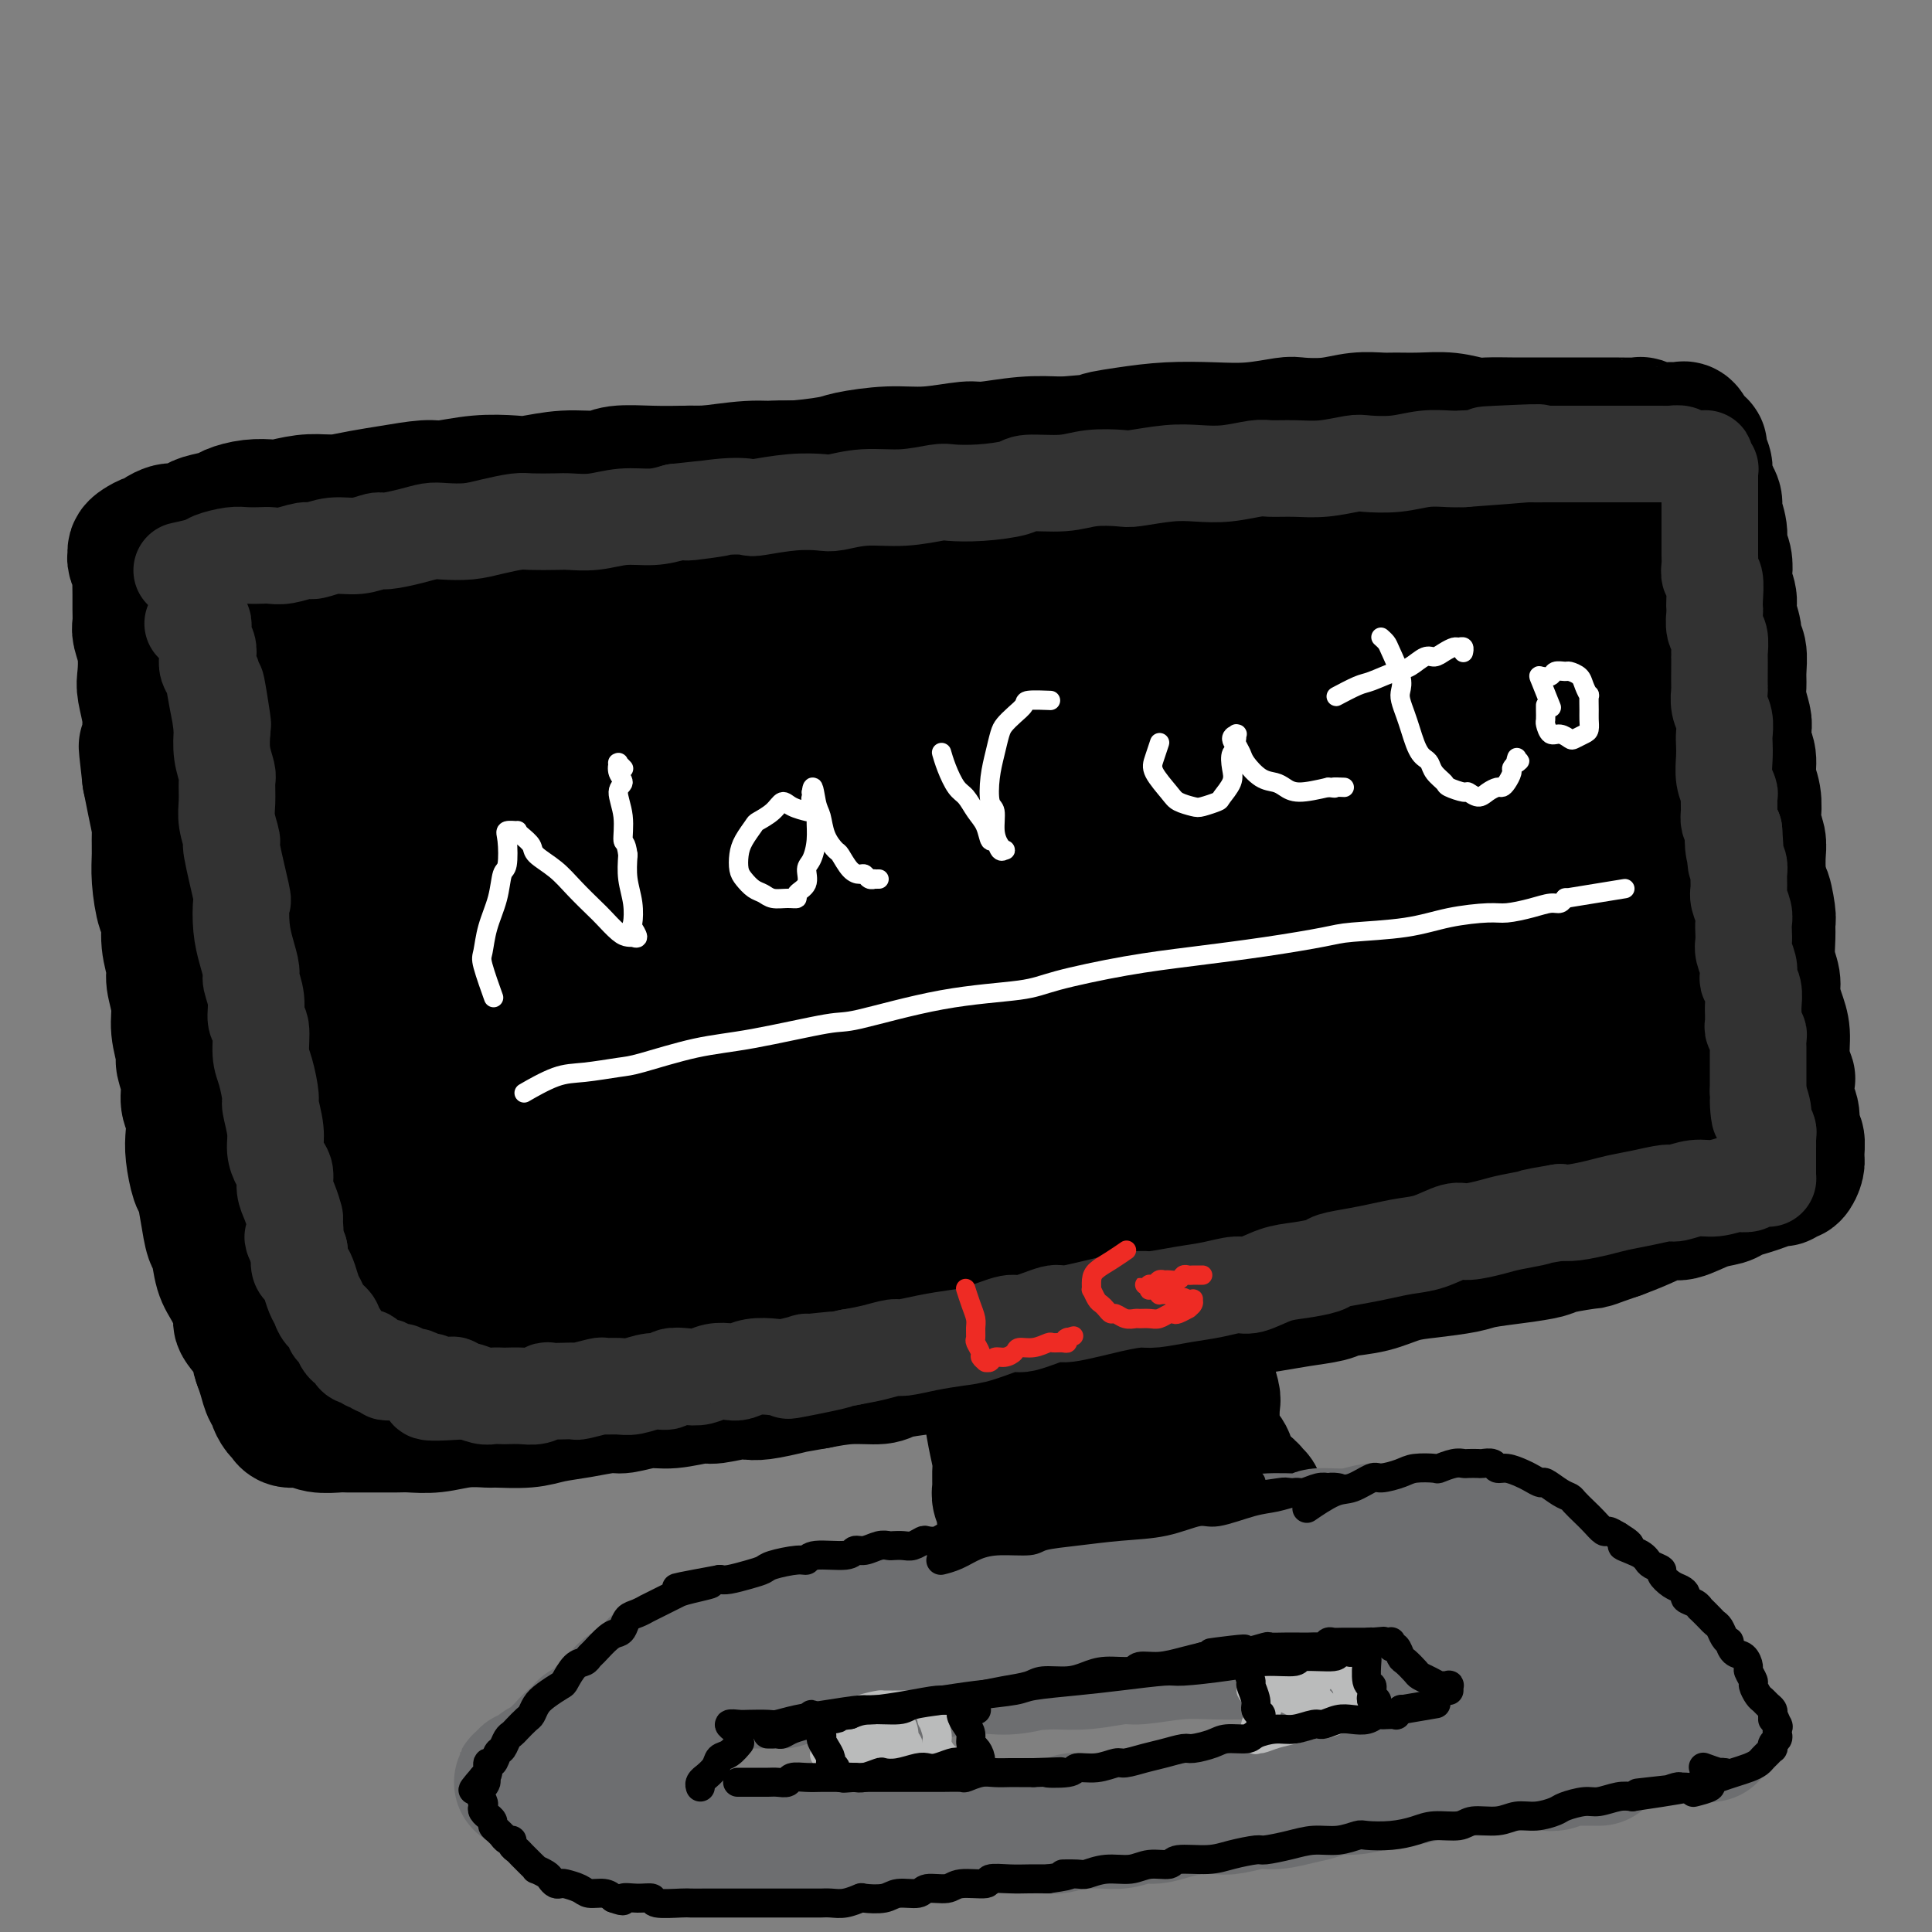 <svg viewBox='0 0 400 400' version='1.1' xmlns='http://www.w3.org/2000/svg' xmlns:xlink='http://www.w3.org/1999/xlink'><rect x="0" y="0" width="400" height="400" fill="#808080" stroke="none"/><g fill='none' stroke='rgb(0,0,0)' stroke-width='28' stroke-linecap='round' stroke-linejoin='round'><path d='M58,112c0.006,-0.006 0.012,-0.011 0,0c-0.012,0.011 -0.043,0.039 0,0c0.043,-0.039 0.161,-0.144 0,0c-0.161,0.144 -0.599,0.537 0,0c0.599,-0.537 2.235,-2.003 4,-3c1.765,-0.997 3.659,-1.525 5,-2c1.341,-0.475 2.128,-0.897 3,-1c0.872,-0.103 1.829,0.113 3,0c1.171,-0.113 2.556,-0.556 4,-1c1.444,-0.444 2.948,-0.888 5,-1c2.052,-0.112 4.651,0.110 6,0c1.349,-0.110 1.449,-0.550 3,-1c1.551,-0.450 4.554,-0.908 7,-1c2.446,-0.092 4.334,0.183 7,0c2.666,-0.183 6.108,-0.824 8,-1c1.892,-0.176 2.234,0.111 4,0c1.766,-0.111 4.957,-0.622 8,-1c3.043,-0.378 5.940,-0.622 9,-1c3.060,-0.378 6.284,-0.889 8,-1c1.716,-0.111 1.925,0.178 4,0c2.075,-0.178 6.016,-0.822 9,-1c2.984,-0.178 5.011,0.111 8,0c2.989,-0.111 6.940,-0.622 9,-1c2.060,-0.378 2.227,-0.622 4,-1c1.773,-0.378 5.150,-0.890 8,-1c2.850,-0.110 5.173,0.180 8,0c2.827,-0.180 6.160,-0.832 8,-1c1.840,-0.168 2.188,0.147 4,0c1.812,-0.147 5.089,-0.756 8,-1c2.911,-0.244 5.455,-0.122 8,0'/><path d='M220,92c20.784,-1.729 11.743,-1.051 9,-1c-2.743,0.051 0.813,-0.526 4,-1c3.187,-0.474 6.005,-0.845 9,-1c2.995,-0.155 6.165,-0.093 9,0c2.835,0.093 5.334,0.217 8,0c2.666,-0.217 5.498,-0.776 7,-1c1.502,-0.224 1.674,-0.113 3,0c1.326,0.113 3.805,0.227 6,0c2.195,-0.227 4.105,-0.794 6,-1c1.895,-0.206 3.775,-0.051 5,0c1.225,0.051 1.796,-0.000 3,0c1.204,0.000 3.042,0.053 5,0c1.958,-0.053 4.035,-0.210 6,0c1.965,0.210 3.817,0.788 5,1c1.183,0.212 1.696,0.057 3,0c1.304,-0.057 3.397,-0.015 5,0c1.603,0.015 2.715,0.004 4,0c1.285,-0.004 2.743,-0.001 4,0c1.257,0.001 2.313,0.001 3,0c0.687,-0.001 1.005,-0.001 2,0c0.995,0.001 2.669,0.004 4,0c1.331,-0.004 2.320,-0.015 4,0c1.680,0.015 4.050,0.056 5,0c0.950,-0.056 0.478,-0.211 1,0c0.522,0.211 2.038,0.787 3,1c0.962,0.213 1.371,0.064 2,0c0.629,-0.064 1.478,-0.042 2,0c0.522,0.042 0.717,0.104 1,0c0.283,-0.104 0.653,-0.374 1,0c0.347,0.374 0.671,1.393 1,2c0.329,0.607 0.665,0.804 1,1'/><path d='M351,92c1.813,0.745 0.345,0.608 0,1c-0.345,0.392 0.433,1.313 1,2c0.567,0.687 0.921,1.141 1,2c0.079,0.859 -0.118,2.124 0,3c0.118,0.876 0.553,1.364 1,2c0.447,0.636 0.908,1.419 1,2c0.092,0.581 -0.185,0.961 0,2c0.185,1.039 0.833,2.739 1,4c0.167,1.261 -0.147,2.084 0,3c0.147,0.916 0.756,1.924 1,3c0.244,1.076 0.122,2.221 0,3c-0.122,0.779 -0.244,1.192 0,2c0.244,0.808 0.854,2.010 1,3c0.146,0.990 -0.171,1.766 0,3c0.171,1.234 0.831,2.925 1,4c0.169,1.075 -0.152,1.536 0,2c0.152,0.464 0.776,0.933 1,2c0.224,1.067 0.046,2.732 0,4c-0.046,1.268 0.039,2.139 0,3c-0.039,0.861 -0.203,1.713 0,3c0.203,1.287 0.771,3.008 1,4c0.229,0.992 0.118,1.254 0,2c-0.118,0.746 -0.241,1.975 0,3c0.241,1.025 0.848,1.845 1,3c0.152,1.155 -0.152,2.644 0,4c0.152,1.356 0.759,2.578 1,4c0.241,1.422 0.117,3.044 0,4c-0.117,0.956 -0.227,1.246 0,2c0.227,0.754 0.792,1.972 1,3c0.208,1.028 0.059,1.865 0,3c-0.059,1.135 -0.030,2.567 0,4'/><path d='M364,181c0.784,7.804 0.745,4.313 1,4c0.255,-0.313 0.804,2.552 1,4c0.196,1.448 0.038,1.478 0,2c-0.038,0.522 0.045,1.535 0,3c-0.045,1.465 -0.218,3.381 0,5c0.218,1.619 0.828,2.942 1,4c0.172,1.058 -0.094,1.850 0,3c0.094,1.150 0.547,2.659 1,4c0.453,1.341 0.905,2.516 1,4c0.095,1.484 -0.167,3.277 0,5c0.167,1.723 0.762,3.377 1,4c0.238,0.623 0.120,0.217 0,1c-0.120,0.783 -0.243,2.756 0,4c0.243,1.244 0.850,1.761 1,3c0.150,1.239 -0.159,3.201 0,4c0.159,0.799 0.786,0.433 1,1c0.214,0.567 0.015,2.065 0,3c-0.015,0.935 0.152,1.308 0,2c-0.152,0.692 -0.624,1.705 -1,2c-0.376,0.295 -0.656,-0.128 -1,0c-0.344,0.128 -0.754,0.808 -1,1c-0.246,0.192 -0.330,-0.103 -1,0c-0.670,0.103 -1.927,0.604 -3,1c-1.073,0.396 -1.961,0.689 -3,1c-1.039,0.311 -2.229,0.642 -3,1c-0.771,0.358 -1.121,0.743 -2,1c-0.879,0.257 -2.285,0.387 -4,1c-1.715,0.613 -3.738,1.711 -5,2c-1.262,0.289 -1.763,-0.230 -3,0c-1.237,0.230 -3.211,1.209 -5,2c-1.789,0.791 -3.395,1.396 -5,2'/><path d='M335,255c-6.594,2.262 -5.079,1.915 -6,2c-0.921,0.085 -4.277,0.600 -6,1c-1.723,0.400 -1.814,0.685 -3,1c-1.186,0.315 -3.467,0.661 -6,1c-2.533,0.339 -5.319,0.672 -7,1c-1.681,0.328 -2.257,0.651 -4,1c-1.743,0.349 -4.652,0.723 -7,1c-2.348,0.277 -4.136,0.455 -6,1c-1.864,0.545 -3.805,1.455 -6,2c-2.195,0.545 -4.644,0.723 -6,1c-1.356,0.277 -1.620,0.651 -3,1c-1.380,0.349 -3.876,0.671 -6,1c-2.124,0.329 -3.876,0.665 -6,1c-2.124,0.335 -4.621,0.671 -6,1c-1.379,0.329 -1.642,0.653 -3,1c-1.358,0.347 -3.813,0.719 -6,1c-2.187,0.281 -4.106,0.470 -6,1c-1.894,0.530 -3.762,1.399 -6,2c-2.238,0.601 -4.845,0.934 -6,1c-1.155,0.066 -0.859,-0.136 -2,0c-1.141,0.136 -3.720,0.610 -6,1c-2.280,0.390 -4.261,0.696 -6,1c-1.739,0.304 -3.236,0.606 -5,1c-1.764,0.394 -3.796,0.879 -5,1c-1.204,0.121 -1.579,-0.121 -3,0c-1.421,0.121 -3.886,0.606 -6,1c-2.114,0.394 -3.876,0.697 -6,1c-2.124,0.303 -4.611,0.607 -6,1c-1.389,0.393 -1.682,0.875 -3,1c-1.318,0.125 -3.662,-0.107 -6,0c-2.338,0.107 -4.669,0.554 -7,1'/><path d='M169,286c-25.992,4.670 -7.972,0.844 -3,0c4.972,-0.844 -3.103,1.295 -7,2c-3.897,0.705 -3.615,-0.022 -5,0c-1.385,0.022 -4.437,0.795 -6,1c-1.563,0.205 -1.637,-0.156 -3,0c-1.363,0.156 -4.015,0.829 -6,1c-1.985,0.171 -3.304,-0.162 -5,0c-1.696,0.162 -3.770,0.818 -5,1c-1.230,0.182 -1.615,-0.109 -3,0c-1.385,0.109 -3.769,0.618 -6,1c-2.231,0.382 -4.311,0.637 -6,1c-1.689,0.363 -2.989,0.833 -5,1c-2.011,0.167 -4.734,0.031 -6,0c-1.266,-0.031 -1.075,0.044 -2,0c-0.925,-0.044 -2.966,-0.208 -5,0c-2.034,0.208 -4.062,0.788 -6,1c-1.938,0.212 -3.788,0.057 -5,0c-1.212,-0.057 -1.788,-0.014 -3,0c-1.212,0.014 -3.062,-0.000 -5,0c-1.938,0.000 -3.966,0.015 -5,0c-1.034,-0.015 -1.075,-0.060 -2,0c-0.925,0.060 -2.734,0.224 -4,0c-1.266,-0.224 -1.989,-0.837 -3,-1c-1.011,-0.163 -2.308,0.125 -3,0c-0.692,-0.125 -0.777,-0.662 -1,-1c-0.223,-0.338 -0.585,-0.478 -1,-1c-0.415,-0.522 -0.885,-1.427 -1,-2c-0.115,-0.573 0.124,-0.813 0,-1c-0.124,-0.187 -0.610,-0.319 -1,-1c-0.390,-0.681 -0.683,-1.909 -1,-3c-0.317,-1.091 -0.659,-2.046 -1,-3'/><path d='M54,282c-0.609,-1.653 -0.130,-0.785 0,-1c0.130,-0.215 -0.087,-1.514 -1,-3c-0.913,-1.486 -2.521,-3.158 -3,-4c-0.479,-0.842 0.170,-0.852 0,-2c-0.170,-1.148 -1.159,-3.432 -2,-5c-0.841,-1.568 -1.535,-2.420 -2,-4c-0.465,-1.580 -0.702,-3.887 -1,-5c-0.298,-1.113 -0.658,-1.032 -1,-2c-0.342,-0.968 -0.666,-2.985 -1,-5c-0.334,-2.015 -0.677,-4.027 -1,-5c-0.323,-0.973 -0.627,-0.906 -1,-2c-0.373,-1.094 -0.817,-3.348 -1,-5c-0.183,-1.652 -0.106,-2.702 0,-4c0.106,-1.298 0.240,-2.845 0,-4c-0.240,-1.155 -0.853,-1.918 -1,-3c-0.147,-1.082 0.172,-2.483 0,-4c-0.172,-1.517 -0.835,-3.152 -1,-4c-0.165,-0.848 0.167,-0.911 0,-2c-0.167,-1.089 -0.833,-3.206 -1,-5c-0.167,-1.794 0.166,-3.266 0,-5c-0.166,-1.734 -0.832,-3.731 -1,-5c-0.168,-1.269 0.161,-1.809 0,-3c-0.161,-1.191 -0.814,-3.034 -1,-5c-0.186,-1.966 0.093,-4.054 0,-5c-0.093,-0.946 -0.560,-0.751 -1,-2c-0.440,-1.249 -0.853,-3.943 -1,-6c-0.147,-2.057 -0.028,-3.477 0,-5c0.028,-1.523 -0.034,-3.151 0,-4c0.034,-0.849 0.163,-0.921 0,-2c-0.163,-1.079 -0.618,-3.165 -1,-5c-0.382,-1.835 -0.691,-3.417 -1,-5'/><path d='M31,161c-1.388,-12.217 -0.358,-3.760 0,-2c0.358,1.760 0.044,-3.176 0,-6c-0.044,-2.824 0.180,-3.537 0,-5c-0.180,-1.463 -0.766,-3.675 -1,-5c-0.234,-1.325 -0.115,-1.762 0,-3c0.115,-1.238 0.227,-3.278 0,-5c-0.227,-1.722 -0.793,-3.127 -1,-4c-0.207,-0.873 -0.054,-1.213 0,-2c0.054,-0.787 0.011,-2.022 0,-3c-0.011,-0.978 0.011,-1.701 0,-3c-0.011,-1.299 -0.056,-3.174 0,-4c0.056,-0.826 0.213,-0.602 0,-1c-0.213,-0.398 -0.797,-1.417 -1,-2c-0.203,-0.583 -0.027,-0.730 0,-1c0.027,-0.270 -0.096,-0.664 0,-1c0.096,-0.336 0.411,-0.616 1,-1c0.589,-0.384 1.454,-0.874 2,-1c0.546,-0.126 0.774,0.111 1,0c0.226,-0.111 0.449,-0.569 1,-1c0.551,-0.431 1.430,-0.837 2,-1c0.570,-0.163 0.832,-0.085 1,0c0.168,0.085 0.242,0.178 1,0c0.758,-0.178 2.200,-0.626 3,-1c0.800,-0.374 0.957,-0.675 2,-1c1.043,-0.325 2.973,-0.675 4,-1c1.027,-0.325 1.152,-0.627 2,-1c0.848,-0.373 2.421,-0.818 4,-1c1.579,-0.182 3.166,-0.100 4,0c0.834,0.100 0.917,0.219 2,0c1.083,-0.219 3.167,-0.777 5,-1c1.833,-0.223 3.417,-0.112 5,0'/><path d='M68,104c2.695,-0.106 1.432,0.130 2,0c0.568,-0.130 2.967,-0.627 5,-1c2.033,-0.373 3.699,-0.622 6,-1c2.301,-0.378 5.235,-0.885 7,-1c1.765,-0.115 2.360,0.161 4,0c1.640,-0.161 4.326,-0.760 7,-1c2.674,-0.240 5.335,-0.121 7,0c1.665,0.121 2.334,0.243 4,0c1.666,-0.243 4.330,-0.850 7,-1c2.670,-0.150 5.348,0.156 7,0c1.652,-0.156 2.278,-0.773 4,-1c1.722,-0.227 4.540,-0.065 7,0c2.460,0.065 4.564,0.031 7,0c2.436,-0.031 5.205,-0.061 8,0c2.795,0.061 5.616,0.212 7,0c1.384,-0.212 1.330,-0.789 3,-1c1.670,-0.211 5.065,-0.058 8,0c2.935,0.058 5.410,0.019 7,0c1.590,-0.019 2.294,-0.018 4,0c1.706,0.018 4.415,0.054 7,0c2.585,-0.054 5.047,-0.196 8,0c2.953,0.196 6.396,0.732 8,1c1.604,0.268 1.370,0.268 3,0c1.630,-0.268 5.126,-0.804 8,-1c2.874,-0.196 5.126,-0.053 8,0c2.874,0.053 6.369,0.015 8,0c1.631,-0.015 1.398,-0.007 3,0c1.602,0.007 5.038,0.012 8,0c2.962,-0.012 5.451,-0.042 8,0c2.549,0.042 5.157,0.155 7,0c1.843,-0.155 2.922,-0.577 4,-1'/><path d='M259,96c21.650,-0.326 10.276,-0.140 8,0c-2.276,0.140 4.546,0.234 8,0c3.454,-0.234 3.541,-0.796 5,-1c1.459,-0.204 4.289,-0.051 7,0c2.711,0.051 5.302,-0.002 8,0c2.698,0.002 5.502,0.057 7,0c1.498,-0.057 1.691,-0.227 3,0c1.309,0.227 3.735,0.849 6,1c2.265,0.151 4.368,-0.171 6,0c1.632,0.171 2.794,0.833 4,1c1.206,0.167 2.456,-0.161 3,0c0.544,0.161 0.380,0.813 0,1c-0.380,0.187 -0.977,-0.089 -1,0c-0.023,0.089 0.529,0.544 0,1c-0.529,0.456 -2.140,0.914 -3,1c-0.860,0.086 -0.968,-0.198 -2,0c-1.032,0.198 -2.988,0.879 -4,1c-1.012,0.121 -1.079,-0.319 -2,0c-0.921,0.319 -2.695,1.395 -6,2c-3.305,0.605 -8.140,0.739 -11,1c-2.860,0.261 -3.745,0.650 -7,1c-3.255,0.350 -8.881,0.660 -15,1c-6.119,0.340 -12.731,0.708 -19,1c-6.269,0.292 -12.195,0.507 -19,1c-6.805,0.493 -14.488,1.263 -19,2c-4.512,0.737 -5.854,1.443 -11,2c-5.146,0.557 -14.097,0.967 -22,2c-7.903,1.033 -14.757,2.689 -23,4c-8.243,1.311 -17.873,2.276 -23,3c-5.127,0.724 -5.751,1.207 -10,2c-4.249,0.793 -12.125,1.897 -20,3'/><path d='M107,126c-17.910,2.776 -8.186,1.714 -8,2c0.186,0.286 -9.166,1.918 -15,3c-5.834,1.082 -8.150,1.614 -11,2c-2.850,0.386 -6.235,0.625 -9,1c-2.765,0.375 -4.912,0.886 -6,1c-1.088,0.114 -1.117,-0.168 -2,0c-0.883,0.168 -2.619,0.787 -4,1c-1.381,0.213 -2.408,0.019 -3,0c-0.592,-0.019 -0.748,0.138 -1,0c-0.252,-0.138 -0.600,-0.571 -1,-1c-0.400,-0.429 -0.853,-0.853 -1,-1c-0.147,-0.147 0.012,-0.018 0,0c-0.012,0.018 -0.196,-0.074 0,-1c0.196,-0.926 0.772,-2.684 2,-4c1.228,-1.316 3.110,-2.188 4,-3c0.890,-0.812 0.790,-1.563 4,-3c3.210,-1.437 9.729,-3.561 15,-5c5.271,-1.439 9.293,-2.192 15,-3c5.707,-0.808 13.099,-1.669 17,-2c3.901,-0.331 4.311,-0.132 7,0c2.689,0.132 7.657,0.196 11,1c3.343,0.804 5.061,2.350 6,3c0.939,0.650 1.098,0.406 1,1c-0.098,0.594 -0.452,2.026 -1,3c-0.548,0.974 -1.291,1.490 -5,3c-3.709,1.510 -10.383,4.013 -14,5c-3.617,0.987 -4.176,0.458 -8,1c-3.824,0.542 -10.911,2.156 -17,3c-6.089,0.844 -11.178,0.920 -14,1c-2.822,0.080 -3.378,0.166 -5,0c-1.622,-0.166 -4.311,-0.583 -7,-1'/><path d='M57,133c-7.677,0.228 -1.371,-1.203 1,-2c2.371,-0.797 0.807,-0.961 4,-2c3.193,-1.039 11.144,-2.954 20,-5c8.856,-2.046 18.619,-4.222 31,-6c12.381,-1.778 27.380,-3.157 36,-4c8.620,-0.843 10.859,-1.150 19,-2c8.141,-0.850 22.183,-2.242 34,-3c11.817,-0.758 21.410,-0.883 30,-1c8.590,-0.117 16.178,-0.227 23,0c6.822,0.227 12.877,0.793 16,1c3.123,0.207 3.314,0.057 5,0c1.686,-0.057 4.867,-0.020 6,0c1.133,0.020 0.218,0.022 0,0c-0.218,-0.022 0.261,-0.069 0,0c-0.261,0.069 -1.261,0.253 -3,1c-1.739,0.747 -4.217,2.056 -7,3c-2.783,0.944 -5.872,1.522 -10,2c-4.128,0.478 -9.295,0.856 -12,1c-2.705,0.144 -2.947,0.052 -5,0c-2.053,-0.052 -5.918,-0.065 -8,0c-2.082,0.065 -2.382,0.209 -2,0c0.382,-0.209 1.446,-0.770 2,-1c0.554,-0.230 0.598,-0.128 3,-1c2.402,-0.872 7.164,-2.720 12,-4c4.836,-1.280 9.747,-1.994 16,-3c6.253,-1.006 13.846,-2.304 18,-3c4.154,-0.696 4.867,-0.789 9,-1c4.133,-0.211 11.685,-0.541 17,-1c5.315,-0.459 8.392,-1.047 11,-1c2.608,0.047 4.745,0.728 6,1c1.255,0.272 1.627,0.136 2,0'/><path d='M331,102c7.007,-0.336 2.023,-0.178 0,0c-2.023,0.178 -1.085,0.374 -1,1c0.085,0.626 -0.684,1.683 -1,2c-0.316,0.317 -0.177,-0.105 0,0c0.177,0.105 0.394,0.736 0,1c-0.394,0.264 -1.400,0.161 -2,0c-0.600,-0.161 -0.794,-0.382 -2,0c-1.206,0.382 -3.426,1.365 -7,2c-3.574,0.635 -8.504,0.923 -16,2c-7.496,1.077 -17.558,2.943 -23,4c-5.442,1.057 -6.263,1.306 -13,2c-6.737,0.694 -19.388,1.834 -30,3c-10.612,1.166 -19.185,2.358 -30,4c-10.815,1.642 -23.873,3.733 -31,5c-7.127,1.267 -8.323,1.710 -15,3c-6.677,1.290 -18.835,3.428 -28,5c-9.165,1.572 -15.339,2.578 -22,4c-6.661,1.422 -13.811,3.261 -17,4c-3.189,0.739 -2.417,0.380 -5,1c-2.583,0.620 -8.522,2.219 -11,3c-2.478,0.781 -1.495,0.744 -2,1c-0.505,0.256 -2.500,0.804 -4,1c-1.500,0.196 -2.507,0.039 -3,0c-0.493,-0.039 -0.472,0.041 -1,0c-0.528,-0.041 -1.604,-0.203 -3,0c-1.396,0.203 -3.113,0.772 -4,1c-0.887,0.228 -0.943,0.114 -1,0'/><path d='M59,151c-18.372,3.558 -6.301,0.953 -2,0c4.301,-0.953 0.833,-0.255 -1,0c-1.833,0.255 -2.031,0.067 -2,0c0.031,-0.067 0.291,-0.014 0,0c-0.291,0.014 -1.131,-0.011 -2,0c-0.869,0.011 -1.765,0.059 -2,0c-0.235,-0.059 0.190,-0.224 0,0c-0.190,0.224 -0.996,0.837 -1,1c-0.004,0.163 0.794,-0.122 1,0c0.206,0.122 -0.179,0.652 0,1c0.179,0.348 0.924,0.513 2,1c1.076,0.487 2.485,1.296 4,2c1.515,0.704 3.135,1.302 5,2c1.865,0.698 3.974,1.497 6,2c2.026,0.503 3.970,0.709 5,1c1.030,0.291 1.146,0.667 2,1c0.854,0.333 2.447,0.625 3,1c0.553,0.375 0.067,0.834 0,1c-0.067,0.166 0.284,0.039 0,0c-0.284,-0.039 -1.204,0.011 -2,0c-0.796,-0.011 -1.467,-0.081 -2,0c-0.533,0.081 -0.928,0.315 -2,0c-1.072,-0.315 -2.820,-1.177 -4,-2c-1.180,-0.823 -1.793,-1.606 -2,-2c-0.207,-0.394 -0.008,-0.399 0,-1c0.008,-0.601 -0.176,-1.797 0,-3c0.176,-1.203 0.713,-2.414 1,-3c0.287,-0.586 0.324,-0.549 2,-2c1.676,-1.451 4.990,-4.391 10,-7c5.010,-2.609 11.717,-4.888 20,-7c8.283,-2.112 18.141,-4.056 28,-6'/><path d='M126,131c9.169,-2.348 8.092,-1.720 14,-2c5.908,-0.280 18.802,-1.470 29,-2c10.198,-0.530 17.699,-0.400 25,0c7.301,0.400 14.401,1.070 19,2c4.599,0.930 6.698,2.119 8,3c1.302,0.881 1.807,1.455 2,2c0.193,0.545 0.073,1.063 -1,2c-1.073,0.937 -3.100,2.293 -9,4c-5.900,1.707 -15.673,3.766 -21,5c-5.327,1.234 -6.207,1.643 -13,3c-6.793,1.357 -19.498,3.661 -32,6c-12.502,2.339 -24.802,4.711 -32,6c-7.198,1.289 -9.296,1.494 -14,2c-4.704,0.506 -12.015,1.313 -16,2c-3.985,0.687 -4.642,1.254 -4,1c0.642,-0.254 2.585,-1.329 4,-2c1.415,-0.671 2.303,-0.938 10,-3c7.697,-2.062 22.203,-5.920 36,-9c13.797,-3.080 26.884,-5.382 41,-8c14.116,-2.618 29.262,-5.552 38,-7c8.738,-1.448 11.069,-1.408 18,-2c6.931,-0.592 18.461,-1.814 26,-2c7.539,-0.186 11.085,0.664 13,1c1.915,0.336 2.198,0.157 1,1c-1.198,0.843 -3.876,2.709 -11,5c-7.124,2.291 -18.695,5.006 -31,8c-12.305,2.994 -25.344,6.266 -42,10c-16.656,3.734 -36.928,7.929 -48,10c-11.072,2.071 -12.942,2.019 -21,3c-8.058,0.981 -22.302,2.995 -30,4c-7.698,1.005 -8.849,1.003 -10,1'/><path d='M75,175c-17.113,3.032 -5.395,1.613 0,0c5.395,-1.613 4.468,-3.419 15,-7c10.532,-3.581 32.522,-8.938 44,-12c11.478,-3.062 12.443,-3.831 23,-6c10.557,-2.169 30.707,-5.740 47,-8c16.293,-2.260 28.729,-3.211 39,-3c10.271,0.211 18.379,1.584 23,3c4.621,1.416 5.756,2.876 6,4c0.244,1.124 -0.404,1.912 -6,4c-5.596,2.088 -16.139,5.477 -29,9c-12.861,3.523 -28.039,7.180 -46,11c-17.961,3.820 -38.706,7.803 -50,10c-11.294,2.197 -13.138,2.608 -21,4c-7.862,1.392 -21.743,3.765 -29,5c-7.257,1.235 -7.892,1.333 -6,1c1.892,-0.333 6.310,-1.098 10,-2c3.690,-0.902 6.650,-1.940 16,-4c9.350,-2.060 25.088,-5.141 41,-8c15.912,-2.859 31.997,-5.496 49,-7c17.003,-1.504 34.922,-1.876 45,-2c10.078,-0.124 12.314,-0.002 19,1c6.686,1.002 17.823,2.884 23,5c5.177,2.116 4.394,4.467 4,6c-0.394,1.533 -0.398,2.249 -6,5c-5.602,2.751 -16.801,7.537 -31,12c-14.199,4.463 -31.399,8.601 -49,13c-17.601,4.399 -35.603,9.057 -52,13c-16.397,3.943 -31.189,7.170 -39,9c-7.811,1.830 -8.641,2.262 -11,3c-2.359,0.738 -6.245,1.782 -5,2c1.245,0.218 7.623,-0.391 14,-1'/><path d='M113,235c10.157,-1.229 28.549,-3.801 39,-5c10.451,-1.199 12.961,-1.025 24,-2c11.039,-0.975 30.606,-3.101 47,-4c16.394,-0.899 29.614,-0.572 41,0c11.386,0.572 20.936,1.389 26,2c5.064,0.611 5.641,1.018 7,2c1.359,0.982 3.501,2.540 1,4c-2.501,1.460 -9.644,2.822 -22,5c-12.356,2.178 -29.925,5.172 -40,7c-10.075,1.828 -12.657,2.490 -24,4c-11.343,1.510 -31.448,3.867 -47,6c-15.552,2.133 -26.553,4.042 -35,5c-8.447,0.958 -14.340,0.964 -17,1c-2.660,0.036 -2.085,0.101 -2,0c0.085,-0.101 -0.318,-0.367 5,-2c5.318,-1.633 16.359,-4.631 23,-6c6.641,-1.369 8.883,-1.108 16,-2c7.117,-0.892 19.110,-2.936 28,-4c8.890,-1.064 14.678,-1.148 19,-1c4.322,0.148 7.177,0.529 9,1c1.823,0.471 2.612,1.034 1,2c-1.612,0.966 -5.626,2.335 -8,3c-2.374,0.665 -3.106,0.625 -8,2c-4.894,1.375 -13.948,4.166 -24,7c-10.052,2.834 -21.103,5.713 -27,7c-5.897,1.287 -6.642,0.984 -12,2c-5.358,1.016 -15.331,3.352 -23,5c-7.669,1.648 -13.035,2.607 -17,3c-3.965,0.393 -6.529,0.221 -8,0c-1.471,-0.221 -1.849,-0.492 -2,-1c-0.151,-0.508 -0.076,-1.254 0,-2'/><path d='M83,274c-1.019,-1.084 1.433,-2.295 5,-4c3.567,-1.705 8.248,-3.904 11,-5c2.752,-1.096 3.575,-1.090 7,-2c3.425,-0.910 9.452,-2.736 15,-4c5.548,-1.264 10.617,-1.966 14,-2c3.383,-0.034 5.079,0.600 6,1c0.921,0.400 1.066,0.565 1,1c-0.066,0.435 -0.345,1.141 -1,2c-0.655,0.859 -1.688,1.870 -5,3c-3.312,1.130 -8.905,2.380 -12,3c-3.095,0.620 -3.692,0.610 -8,1c-4.308,0.390 -12.326,1.180 -19,1c-6.674,-0.180 -12.004,-1.332 -17,-3c-4.996,-1.668 -9.658,-3.854 -12,-5c-2.342,-1.146 -2.363,-1.252 -3,-3c-0.637,-1.748 -1.891,-5.138 -2,-8c-0.109,-2.862 0.925,-5.195 3,-8c2.075,-2.805 5.190,-6.082 7,-8c1.810,-1.918 2.314,-2.477 4,-3c1.686,-0.523 4.553,-1.010 7,0c2.447,1.010 4.475,3.518 6,5c1.525,1.482 2.547,1.940 4,4c1.453,2.060 3.336,5.722 4,9c0.664,3.278 0.108,6.171 -1,8c-1.108,1.829 -2.770,2.594 -4,3c-1.230,0.406 -2.029,0.454 -4,0c-1.971,-0.454 -5.114,-1.409 -8,-4c-2.886,-2.591 -5.516,-6.818 -8,-13c-2.484,-6.182 -4.823,-14.318 -6,-19c-1.177,-4.682 -1.194,-5.909 -2,-10c-0.806,-4.091 -2.403,-11.045 -4,-18'/><path d='M61,196c-1.807,-9.584 -0.326,-10.044 1,-12c1.326,-1.956 2.497,-5.408 3,-7c0.503,-1.592 0.339,-1.324 1,-1c0.661,0.324 2.148,0.704 5,4c2.852,3.296 7.069,9.509 9,13c1.931,3.491 1.576,4.259 3,9c1.424,4.741 4.625,13.456 6,21c1.375,7.544 0.922,13.917 0,20c-0.922,6.083 -2.314,11.878 -3,15c-0.686,3.122 -0.666,3.573 -2,5c-1.334,1.427 -4.021,3.829 -7,4c-2.979,0.171 -6.249,-1.889 -10,-6c-3.751,-4.111 -7.982,-10.272 -10,-14c-2.018,-3.728 -1.822,-5.022 -3,-10c-1.178,-4.978 -3.730,-13.641 -5,-22c-1.270,-8.359 -1.259,-16.416 -1,-21c0.259,-4.584 0.765,-5.696 2,-9c1.235,-3.304 3.198,-8.799 5,-12c1.802,-3.201 3.442,-4.109 6,-4c2.558,0.109 6.032,1.236 8,2c1.968,0.764 2.429,1.165 5,5c2.571,3.835 7.254,11.104 11,20c3.746,8.896 6.557,19.420 8,25c1.443,5.580 1.519,6.216 2,11c0.481,4.784 1.366,13.715 1,20c-0.366,6.285 -1.985,9.924 -4,13c-2.015,3.076 -4.427,5.589 -6,7c-1.573,1.411 -2.308,1.718 -5,1c-2.692,-0.718 -7.340,-2.463 -11,-6c-3.660,-3.537 -6.331,-8.868 -8,-15c-1.669,-6.132 -2.334,-13.066 -3,-20'/><path d='M59,232c-0.718,-4.531 -1.013,-5.860 -1,-10c0.013,-4.140 0.334,-11.093 1,-16c0.666,-4.907 1.675,-7.768 3,-10c1.325,-2.232 2.964,-3.837 5,-4c2.036,-0.163 4.469,1.114 6,2c1.531,0.886 2.160,1.379 5,5c2.840,3.621 7.890,10.369 12,18c4.110,7.631 7.281,16.145 9,21c1.719,4.855 1.988,6.051 3,10c1.012,3.949 2.769,10.653 3,15c0.231,4.347 -1.062,6.339 -2,8c-0.938,1.661 -1.520,2.990 -4,3c-2.480,0.010 -6.859,-1.300 -9,-2c-2.141,-0.700 -2.044,-0.791 -4,-3c-1.956,-2.209 -5.965,-6.534 -8,-12c-2.035,-5.466 -2.095,-12.071 -2,-16c0.095,-3.929 0.347,-5.183 3,-10c2.653,-4.817 7.707,-13.199 14,-20c6.293,-6.801 13.824,-12.023 23,-17c9.176,-4.977 19.998,-9.710 26,-12c6.002,-2.290 7.185,-2.137 12,-3c4.815,-0.863 13.263,-2.744 19,-3c5.737,-0.256 8.765,1.111 11,3c2.235,1.889 3.678,4.298 4,6c0.322,1.702 -0.478,2.695 -3,6c-2.522,3.305 -6.768,8.923 -13,14c-6.232,5.077 -14.452,9.615 -24,14c-9.548,4.385 -20.425,8.619 -27,11c-6.575,2.381 -8.847,2.910 -14,4c-5.153,1.090 -13.187,2.740 -18,3c-4.813,0.260 -6.407,-0.870 -8,-2'/><path d='M81,235c-3.299,-1.302 1.454,-5.057 4,-7c2.546,-1.943 2.887,-2.076 8,-5c5.113,-2.924 14.999,-8.641 25,-13c10.001,-4.359 20.116,-7.361 32,-10c11.884,-2.639 25.535,-4.914 33,-6c7.465,-1.086 8.743,-0.981 14,-1c5.257,-0.019 14.492,-0.160 21,0c6.508,0.160 10.287,0.623 12,2c1.713,1.377 1.359,3.668 1,5c-0.359,1.332 -0.725,1.706 -4,4c-3.275,2.294 -9.461,6.510 -17,10c-7.539,3.490 -16.433,6.254 -27,9c-10.567,2.746 -22.809,5.472 -30,7c-7.191,1.528 -9.332,1.857 -14,2c-4.668,0.143 -11.862,0.099 -16,0c-4.138,-0.099 -5.220,-0.255 -4,-2c1.220,-1.745 4.742,-5.080 7,-7c2.258,-1.920 3.253,-2.427 9,-5c5.747,-2.573 16.245,-7.213 27,-11c10.755,-3.787 21.768,-6.721 34,-9c12.232,-2.279 25.682,-3.904 33,-5c7.318,-1.096 8.505,-1.663 14,-2c5.495,-0.337 15.298,-0.445 21,0c5.702,0.445 7.301,1.442 8,2c0.699,0.558 0.496,0.678 -1,2c-1.496,1.322 -4.285,3.846 -10,7c-5.715,3.154 -14.357,6.939 -25,11c-10.643,4.061 -23.286,8.398 -37,13c-13.714,4.602 -28.500,9.470 -37,12c-8.500,2.530 -10.714,2.723 -15,4c-4.286,1.277 -10.643,3.639 -17,6'/><path d='M130,248c-17.468,5.709 -8.136,2.481 -3,1c5.136,-1.481 6.078,-1.217 15,-3c8.922,-1.783 25.826,-5.614 35,-8c9.174,-2.386 10.618,-3.327 20,-5c9.382,-1.673 26.700,-4.076 42,-6c15.300,-1.924 28.581,-3.367 36,-4c7.419,-0.633 8.977,-0.456 14,0c5.023,0.456 13.511,1.190 18,2c4.489,0.810 4.981,1.698 3,3c-1.981,1.302 -6.433,3.020 -13,5c-6.567,1.980 -15.248,4.222 -26,7c-10.752,2.778 -23.573,6.093 -31,8c-7.427,1.907 -9.458,2.407 -16,4c-6.542,1.593 -17.595,4.278 -25,6c-7.405,1.722 -11.163,2.482 -13,3c-1.837,0.518 -1.752,0.793 -2,1c-0.248,0.207 -0.828,0.346 2,0c2.828,-0.346 9.064,-1.176 18,-3c8.936,-1.824 20.573,-4.644 27,-6c6.427,-1.356 7.644,-1.250 15,-2c7.356,-0.750 20.850,-2.356 31,-3c10.150,-0.644 16.957,-0.328 22,0c5.043,0.328 8.322,0.666 10,1c1.678,0.334 1.757,0.664 1,1c-0.757,0.336 -2.348,0.679 -7,1c-4.652,0.321 -12.365,0.619 -21,1c-8.635,0.381 -18.192,0.845 -28,1c-9.808,0.155 -19.866,0.000 -25,0c-5.134,-0.000 -5.344,0.154 -9,0c-3.656,-0.154 -10.759,-0.615 -14,-1c-3.241,-0.385 -2.621,-0.692 -2,-1'/><path d='M204,251c-14.391,-0.836 -0.870,-2.924 5,-4c5.870,-1.076 4.087,-1.138 8,-3c3.913,-1.862 13.522,-5.522 22,-9c8.478,-3.478 15.827,-6.772 24,-10c8.173,-3.228 17.171,-6.389 22,-8c4.829,-1.611 5.490,-1.673 9,-3c3.510,-1.327 9.869,-3.920 14,-5c4.131,-1.080 6.033,-0.647 7,0c0.967,0.647 1.000,1.509 0,3c-1.000,1.491 -3.034,3.610 -6,6c-2.966,2.390 -6.864,5.051 -12,8c-5.136,2.949 -11.510,6.188 -15,8c-3.490,1.812 -4.097,2.199 -7,3c-2.903,0.801 -8.104,2.017 -12,1c-3.896,-1.017 -6.487,-4.267 -8,-6c-1.513,-1.733 -1.947,-1.949 -2,-5c-0.053,-3.051 0.275,-8.937 2,-16c1.725,-7.063 4.845,-15.304 9,-23c4.155,-7.696 9.344,-14.847 14,-21c4.656,-6.153 8.778,-11.309 11,-14c2.222,-2.691 2.543,-2.918 4,-4c1.457,-1.082 4.051,-3.019 6,-3c1.949,0.019 3.254,1.995 4,3c0.746,1.005 0.933,1.039 1,6c0.067,4.961 0.014,14.849 -1,24c-1.014,9.151 -2.990,17.565 -5,25c-2.010,7.435 -4.055,13.890 -5,17c-0.945,3.110 -0.789,2.875 -2,3c-1.211,0.125 -3.787,0.611 -6,-1c-2.213,-1.611 -4.061,-5.317 -5,-11c-0.939,-5.683 -0.970,-13.341 -1,-21'/><path d='M279,191c0.569,-8.853 2.491,-20.484 4,-27c1.509,-6.516 2.605,-7.915 4,-13c1.395,-5.085 3.091,-13.854 5,-19c1.909,-5.146 4.033,-6.668 6,-7c1.967,-0.332 3.777,0.525 5,1c1.223,0.475 1.859,0.568 4,5c2.141,4.432 5.789,13.204 8,22c2.211,8.796 2.986,17.616 3,26c0.014,8.384 -0.735,16.332 -2,23c-1.265,6.668 -3.048,12.055 -4,15c-0.952,2.945 -1.074,3.449 -3,4c-1.926,0.551 -5.655,1.149 -9,0c-3.345,-1.149 -6.305,-4.045 -9,-9c-2.695,-4.955 -5.126,-11.968 -6,-21c-0.874,-9.032 -0.192,-20.083 0,-26c0.192,-5.917 -0.106,-6.699 0,-11c0.106,-4.301 0.616,-12.120 2,-17c1.384,-4.880 3.642,-6.822 5,-8c1.358,-1.178 1.815,-1.592 3,-2c1.185,-0.408 3.099,-0.809 6,1c2.901,1.809 6.791,5.830 10,12c3.209,6.170 5.738,14.491 8,24c2.262,9.509 4.256,20.206 5,26c0.744,5.794 0.238,6.686 0,11c-0.238,4.314 -0.209,12.051 -1,17c-0.791,4.949 -2.403,7.110 -4,8c-1.597,0.890 -3.179,0.509 -5,-3c-1.821,-3.509 -3.880,-10.147 -5,-14c-1.120,-3.853 -1.302,-4.922 -1,-12c0.302,-7.078 1.086,-20.165 2,-31c0.914,-10.835 1.957,-19.417 3,-28'/><path d='M313,138c1.511,-12.300 2.790,-13.550 4,-16c1.210,-2.450 2.352,-6.098 3,-7c0.648,-0.902 0.801,0.944 1,0c0.199,-0.944 0.443,-4.677 2,1c1.557,5.677 4.428,20.766 6,32c1.572,11.234 1.845,18.614 3,27c1.155,8.386 3.193,17.777 4,23c0.807,5.223 0.384,6.277 1,10c0.616,3.723 2.273,10.114 3,14c0.727,3.886 0.525,5.266 0,5c-0.525,-0.266 -1.372,-2.178 -2,-3c-0.628,-0.822 -1.036,-0.552 -2,-4c-0.964,-3.448 -2.482,-10.612 -4,-18c-1.518,-7.388 -3.035,-15.000 -4,-23c-0.965,-8.000 -1.378,-16.387 -2,-24c-0.622,-7.613 -1.453,-14.451 -2,-18c-0.547,-3.549 -0.809,-3.809 -1,-6c-0.191,-2.191 -0.309,-6.312 0,-9c0.309,-2.688 1.047,-3.943 2,-5c0.953,-1.057 2.122,-1.918 3,-2c0.878,-0.082 1.466,0.613 2,1c0.534,0.387 1.013,0.466 2,2c0.987,1.534 2.482,4.524 4,8c1.518,3.476 3.058,7.440 4,10c0.942,2.560 1.286,3.716 2,7c0.714,3.284 1.800,8.695 2,14c0.200,5.305 -0.485,10.505 -1,16c-0.515,5.495 -0.862,11.284 -1,15c-0.138,3.716 -0.069,5.358 0,7'/><path d='M342,195c0.229,10.474 0.801,10.658 1,14c0.199,3.342 0.026,9.841 0,13c-0.026,3.159 0.097,2.977 0,5c-0.097,2.023 -0.414,6.250 -1,9c-0.586,2.750 -1.443,4.021 -2,5c-0.557,0.979 -0.815,1.665 -1,2c-0.185,0.335 -0.299,0.320 -1,0c-0.701,-0.320 -1.990,-0.946 -3,-2c-1.010,-1.054 -1.739,-2.535 -3,-6c-1.261,-3.465 -3.052,-8.914 -4,-12c-0.948,-3.086 -1.054,-3.810 -1,-7c0.054,-3.190 0.266,-8.846 0,-14c-0.266,-5.154 -1.010,-9.807 -1,-14c0.010,-4.193 0.775,-7.926 1,-12c0.225,-4.074 -0.090,-8.489 0,-11c0.090,-2.511 0.584,-3.116 1,-5c0.416,-1.884 0.753,-5.045 1,-7c0.247,-1.955 0.404,-2.704 1,-3c0.596,-0.296 1.632,-0.140 2,0c0.368,0.140 0.069,0.263 0,1c-0.069,0.737 0.091,2.086 0,4c-0.091,1.914 -0.432,4.392 0,8c0.432,3.608 1.636,8.345 2,11c0.364,2.655 -0.113,3.227 0,6c0.113,2.773 0.816,7.746 1,12c0.184,4.254 -0.151,7.788 0,11c0.151,3.212 0.786,6.101 1,8c0.214,1.899 0.006,2.808 0,4c-0.006,1.192 0.191,2.667 0,4c-0.191,1.333 -0.769,2.524 -1,3c-0.231,0.476 -0.116,0.238 0,0'/><path d='M335,222c0.774,11.143 0.208,3.000 0,0c-0.208,-3.000 -0.060,-0.857 0,0c0.060,0.857 0.030,0.429 0,0'/><path d='M205,291c-0.006,-0.039 -0.012,-0.078 0,0c0.012,0.078 0.042,0.275 0,0c-0.042,-0.275 -0.154,-1.020 0,0c0.154,1.020 0.576,3.806 1,6c0.424,2.194 0.849,3.796 1,5c0.151,1.204 0.027,2.010 0,3c-0.027,0.990 0.044,2.163 0,3c-0.044,0.837 -0.204,1.338 0,2c0.204,0.662 0.772,1.484 1,2c0.228,0.516 0.116,0.727 0,1c-0.116,0.273 -0.235,0.609 0,1c0.235,0.391 0.823,0.837 1,1c0.177,0.163 -0.058,0.043 0,0c0.058,-0.043 0.409,-0.010 1,0c0.591,0.010 1.421,-0.004 2,0c0.579,0.004 0.908,0.026 2,0c1.092,-0.026 2.946,-0.098 4,0c1.054,0.098 1.309,0.367 3,0c1.691,-0.367 4.818,-1.370 8,-2c3.182,-0.630 6.417,-0.886 8,-1c1.583,-0.114 1.512,-0.087 3,0c1.488,0.087 4.533,0.233 7,0c2.467,-0.233 4.356,-0.846 6,-1c1.644,-0.154 3.044,0.152 4,0c0.956,-0.152 1.469,-0.762 2,-1c0.531,-0.238 1.080,-0.105 1,0c-0.080,0.105 -0.791,0.182 -1,0c-0.209,-0.182 0.083,-0.623 0,-1c-0.083,-0.377 -0.542,-0.688 -1,-1'/><path d='M258,308c-0.510,-0.502 -0.784,-0.756 -1,-1c-0.216,-0.244 -0.373,-0.479 -1,-1c-0.627,-0.521 -1.723,-1.327 -2,-2c-0.277,-0.673 0.267,-1.214 0,-2c-0.267,-0.786 -1.343,-1.816 -2,-3c-0.657,-1.184 -0.894,-2.521 -1,-4c-0.106,-1.479 -0.081,-3.099 0,-4c0.081,-0.901 0.218,-1.082 0,-2c-0.218,-0.918 -0.790,-2.572 -1,-4c-0.210,-1.428 -0.056,-2.629 0,-3c0.056,-0.371 0.015,0.086 0,0c-0.015,-0.086 -0.004,-0.717 0,-1c0.004,-0.283 0.001,-0.218 0,0c-0.001,0.218 -0.000,0.590 0,1c0.000,0.410 -0.000,0.858 0,1c0.000,0.142 0.001,-0.024 0,1c-0.001,1.024 -0.004,3.236 0,4c0.004,0.764 0.015,0.078 0,1c-0.015,0.922 -0.056,3.451 0,5c0.056,1.549 0.207,2.116 0,3c-0.207,0.884 -0.773,2.083 -1,3c-0.227,0.917 -0.113,1.552 0,2c0.113,0.448 0.227,0.710 0,1c-0.227,0.290 -0.796,0.610 -1,1c-0.204,0.390 -0.044,0.850 0,1c0.044,0.150 -0.030,-0.011 0,0c0.030,0.011 0.162,0.195 0,0c-0.162,-0.195 -0.618,-0.770 -1,-1c-0.382,-0.230 -0.691,-0.115 -1,0'/><path d='M246,304c-0.364,-0.088 0.227,-0.809 0,-1c-0.227,-0.191 -1.273,0.149 -2,0c-0.727,-0.149 -1.134,-0.787 -2,-1c-0.866,-0.213 -2.189,-0.001 -3,0c-0.811,0.001 -1.108,-0.210 -2,0c-0.892,0.210 -2.378,0.842 -4,1c-1.622,0.158 -3.380,-0.158 -5,0c-1.620,0.158 -3.100,0.789 -4,1c-0.900,0.211 -1.218,0.001 -2,0c-0.782,-0.001 -2.027,0.208 -3,0c-0.973,-0.208 -1.672,-0.833 -2,-1c-0.328,-0.167 -0.283,0.124 0,0c0.283,-0.124 0.806,-0.662 1,-1c0.194,-0.338 0.059,-0.476 1,-1c0.941,-0.524 2.959,-1.433 4,-2c1.041,-0.567 1.105,-0.793 2,-1c0.895,-0.207 2.620,-0.395 4,-1c1.380,-0.605 2.413,-1.626 3,-2c0.587,-0.374 0.728,-0.100 1,0c0.272,0.100 0.677,0.025 1,0c0.323,-0.025 0.566,0.001 0,0c-0.566,-0.001 -1.942,-0.028 -3,0c-1.058,0.028 -1.799,0.111 -2,0c-0.201,-0.111 0.138,-0.414 0,0c-0.138,0.414 -0.754,1.547 -1,2c-0.246,0.453 -0.123,0.227 0,0'/></g>
<g fill='none' stroke='rgb(109,110,112)' stroke-width='28' stroke-linecap='round' stroke-linejoin='round'><path d='M136,345c-0.202,0.049 -0.403,0.097 0,0c0.403,-0.097 1.412,-0.341 3,-1c1.588,-0.659 3.756,-1.735 5,-2c1.244,-0.265 1.565,0.281 3,0c1.435,-0.281 3.986,-1.388 6,-2c2.014,-0.612 3.492,-0.727 6,-1c2.508,-0.273 6.045,-0.702 8,-1c1.955,-0.298 2.326,-0.464 4,-1c1.674,-0.536 4.650,-1.442 8,-2c3.350,-0.558 7.075,-0.769 9,-1c1.925,-0.231 2.052,-0.482 4,-1c1.948,-0.518 5.718,-1.304 9,-2c3.282,-0.696 6.076,-1.303 9,-2c2.924,-0.697 5.978,-1.483 8,-2c2.022,-0.517 3.013,-0.764 5,-1c1.987,-0.236 4.970,-0.462 8,-1c3.030,-0.538 6.106,-1.388 9,-2c2.894,-0.612 5.606,-0.986 7,-1c1.394,-0.014 1.468,0.332 3,0c1.532,-0.332 4.520,-1.342 7,-2c2.480,-0.658 4.452,-0.965 7,-1c2.548,-0.035 5.673,0.201 7,0c1.327,-0.201 0.858,-0.838 2,-1c1.142,-0.162 3.897,0.153 6,0c2.103,-0.153 3.553,-0.773 5,-1c1.447,-0.227 2.889,-0.061 4,0c1.111,0.061 1.889,0.017 3,0c1.111,-0.017 2.556,-0.009 4,0'/><path d='M295,317c6.405,-0.474 3.418,-0.158 3,0c-0.418,0.158 1.733,0.157 3,0c1.267,-0.157 1.649,-0.472 2,0c0.351,0.472 0.672,1.731 1,2c0.328,0.269 0.662,-0.452 1,0c0.338,0.452 0.678,2.077 1,3c0.322,0.923 0.626,1.142 1,2c0.374,0.858 0.818,2.353 1,3c0.182,0.647 0.102,0.445 0,1c-0.102,0.555 -0.226,1.865 0,3c0.226,1.135 0.804,2.093 1,3c0.196,0.907 0.012,1.764 0,2c-0.012,0.236 0.149,-0.148 0,0c-0.149,0.148 -0.608,0.828 -1,1c-0.392,0.172 -0.717,-0.165 -1,0c-0.283,0.165 -0.523,0.833 -1,1c-0.477,0.167 -1.191,-0.167 -2,0c-0.809,0.167 -1.711,0.833 -3,1c-1.289,0.167 -2.963,-0.167 -5,0c-2.037,0.167 -4.438,0.833 -6,1c-1.562,0.167 -2.286,-0.166 -4,0c-1.714,0.166 -4.417,0.829 -7,1c-2.583,0.171 -5.047,-0.151 -8,0c-2.953,0.151 -6.395,0.777 -8,1c-1.605,0.223 -1.374,0.045 -3,0c-1.626,-0.045 -5.108,0.044 -8,0c-2.892,-0.044 -5.195,-0.222 -8,0c-2.805,0.222 -6.113,0.843 -8,1c-1.887,0.157 -2.354,-0.150 -4,0c-1.646,0.150 -4.470,0.757 -7,1c-2.530,0.243 -4.765,0.121 -7,0'/><path d='M218,344c-14.943,1.022 -7.300,0.077 -5,0c2.300,-0.077 -0.743,0.715 -3,1c-2.257,0.285 -3.728,0.062 -5,0c-1.272,-0.062 -2.345,0.035 -4,0c-1.655,-0.035 -3.890,-0.202 -5,0c-1.110,0.202 -1.093,0.772 -2,1c-0.907,0.228 -2.738,0.114 -4,0c-1.262,-0.114 -1.955,-0.227 -3,0c-1.045,0.227 -2.444,0.793 -4,1c-1.556,0.207 -3.270,0.056 -4,0c-0.730,-0.056 -0.475,-0.015 -1,0c-0.525,0.015 -1.831,0.004 -3,0c-1.169,-0.004 -2.200,-0.002 -3,0c-0.800,0.002 -1.368,0.004 -2,0c-0.632,-0.004 -1.328,-0.015 -2,0c-0.672,0.015 -1.322,0.057 -2,0c-0.678,-0.057 -1.385,-0.211 -2,0c-0.615,0.211 -1.138,0.789 -2,1c-0.862,0.211 -2.062,0.057 -3,0c-0.938,-0.057 -1.612,-0.015 -2,0c-0.388,0.015 -0.488,0.004 -1,0c-0.512,-0.004 -1.436,-0.002 -2,0c-0.564,0.002 -0.767,0.004 -1,0c-0.233,-0.004 -0.496,-0.015 -1,0c-0.504,0.015 -1.248,0.057 -2,0c-0.752,-0.057 -1.510,-0.211 -2,0c-0.490,0.211 -0.711,0.789 -1,1c-0.289,0.211 -0.644,0.057 -1,0c-0.356,-0.057 -0.711,-0.015 -1,0c-0.289,0.015 -0.511,0.004 -1,0c-0.489,-0.004 -1.244,-0.002 -2,0'/><path d='M142,349c-12.235,0.790 -4.822,0.264 -2,0c2.822,-0.264 1.053,-0.267 0,0c-1.053,0.267 -1.391,0.804 -2,1c-0.609,0.196 -1.488,0.053 -2,0c-0.512,-0.053 -0.658,-0.014 -1,0c-0.342,0.014 -0.880,0.004 -1,0c-0.120,-0.004 0.178,-0.001 0,0c-0.178,0.001 -0.831,0.000 -1,0c-0.169,-0.000 0.147,-0.000 0,0c-0.147,0.000 -0.757,0.000 -1,0c-0.243,-0.000 -0.118,-0.000 0,0c0.118,0.000 0.228,0.000 0,0c-0.228,-0.000 -0.796,-0.001 -1,0c-0.204,0.001 -0.045,0.003 0,0c0.045,-0.003 -0.026,-0.011 0,0c0.026,0.011 0.148,0.041 0,0c-0.148,-0.041 -0.564,-0.151 -1,0c-0.436,0.151 -0.890,0.565 -1,1c-0.110,0.435 0.124,0.891 0,1c-0.124,0.109 -0.606,-0.130 -1,0c-0.394,0.130 -0.701,0.630 -1,1c-0.299,0.370 -0.590,0.611 -1,1c-0.410,0.389 -0.937,0.927 -1,1c-0.063,0.073 0.339,-0.317 0,0c-0.339,0.317 -1.419,1.342 -2,2c-0.581,0.658 -0.664,0.950 -1,1c-0.336,0.050 -0.925,-0.141 -1,0c-0.075,0.141 0.364,0.615 0,1c-0.364,0.385 -1.533,0.681 -2,1c-0.467,0.319 -0.234,0.659 0,1'/><path d='M119,361c-1.724,1.498 -1.036,0.243 -1,0c0.036,-0.243 -0.582,0.526 -1,1c-0.418,0.474 -0.637,0.653 -1,1c-0.363,0.347 -0.872,0.862 -1,1c-0.128,0.138 0.124,-0.103 0,0c-0.124,0.103 -0.626,0.548 -1,1c-0.374,0.452 -0.621,0.909 -1,1c-0.379,0.091 -0.890,-0.186 -1,0c-0.110,0.186 0.182,0.834 0,1c-0.182,0.166 -0.837,-0.151 -1,0c-0.163,0.151 0.167,0.772 0,1c-0.167,0.228 -0.830,0.065 -1,0c-0.170,-0.065 0.151,-0.031 0,0c-0.151,0.031 -0.776,0.061 -1,0c-0.224,-0.061 -0.047,-0.212 0,0c0.047,0.212 -0.036,0.789 0,1c0.036,0.211 0.192,0.057 0,0c-0.192,-0.057 -0.732,-0.015 -1,0c-0.268,0.015 -0.264,0.004 0,0c0.264,-0.004 0.790,-0.001 1,0c0.210,0.001 0.105,0.001 0,0'/><path d='M307,317c-0.408,-0.209 -0.815,-0.417 0,0c0.815,0.417 2.853,1.460 4,2c1.147,0.540 1.405,0.577 2,1c0.595,0.423 1.529,1.230 2,2c0.471,0.770 0.478,1.501 1,2c0.522,0.499 1.557,0.766 2,1c0.443,0.234 0.294,0.433 1,1c0.706,0.567 2.268,1.500 3,2c0.732,0.500 0.634,0.567 1,1c0.366,0.433 1.196,1.233 2,2c0.804,0.767 1.581,1.501 2,2c0.419,0.499 0.479,0.764 1,1c0.521,0.236 1.504,0.443 2,1c0.496,0.557 0.504,1.464 1,2c0.496,0.536 1.480,0.702 2,1c0.520,0.298 0.577,0.728 1,1c0.423,0.272 1.213,0.387 2,1c0.787,0.613 1.573,1.723 2,2c0.427,0.277 0.496,-0.278 1,0c0.504,0.278 1.443,1.388 2,2c0.557,0.612 0.730,0.727 1,1c0.270,0.273 0.636,0.703 1,1c0.364,0.297 0.726,0.461 1,1c0.274,0.539 0.458,1.453 1,2c0.542,0.547 1.440,0.728 2,1c0.560,0.272 0.780,0.636 1,1'/><path d='M348,351c6.523,5.208 2.330,1.226 1,0c-1.330,-1.226 0.204,0.302 1,1c0.796,0.698 0.854,0.564 1,1c0.146,0.436 0.379,1.441 1,2c0.621,0.559 1.631,0.672 2,1c0.369,0.328 0.099,0.872 0,1c-0.099,0.128 -0.027,-0.158 0,0c0.027,0.158 0.008,0.760 0,1c-0.008,0.240 -0.005,0.117 0,0c0.005,-0.117 0.012,-0.227 0,0c-0.012,0.227 -0.043,0.793 0,1c0.043,0.207 0.161,0.055 0,0c-0.161,-0.055 -0.602,-0.014 -1,0c-0.398,0.014 -0.755,0.000 -1,0c-0.245,-0.000 -0.378,0.012 -1,0c-0.622,-0.012 -1.732,-0.050 -2,0c-0.268,0.050 0.308,0.187 0,0c-0.308,-0.187 -1.500,-0.697 -2,-1c-0.500,-0.303 -0.310,-0.400 -1,-1c-0.690,-0.600 -2.262,-1.703 -3,-2c-0.738,-0.297 -0.642,0.212 -1,0c-0.358,-0.212 -1.169,-1.145 -2,-2c-0.831,-0.855 -1.680,-1.633 -2,-2c-0.320,-0.367 -0.111,-0.322 -1,-1c-0.889,-0.678 -2.877,-2.080 -4,-3c-1.123,-0.920 -1.382,-1.360 -2,-2c-0.618,-0.640 -1.594,-1.481 -3,-2c-1.406,-0.519 -3.243,-0.716 -4,-1c-0.757,-0.284 -0.435,-0.653 -1,-1c-0.565,-0.347 -2.019,-0.670 -3,-1c-0.981,-0.330 -1.491,-0.665 -2,-1'/><path d='M318,339c-4.648,-2.939 -1.767,-0.787 -1,0c0.767,0.787 -0.578,0.210 -1,0c-0.422,-0.210 0.079,-0.053 0,0c-0.079,0.053 -0.739,0.000 -1,0c-0.261,-0.000 -0.121,0.051 0,0c0.121,-0.051 0.225,-0.206 0,0c-0.225,0.206 -0.779,0.773 -1,1c-0.221,0.227 -0.111,0.113 0,0'/><path d='M147,347c-0.006,0.004 -0.011,0.008 0,0c0.011,-0.008 0.039,-0.028 0,0c-0.039,0.028 -0.146,0.106 0,0c0.146,-0.106 0.545,-0.394 0,0c-0.545,0.394 -2.032,1.471 -3,2c-0.968,0.529 -1.415,0.509 -2,1c-0.585,0.491 -1.308,1.494 -2,2c-0.692,0.506 -1.351,0.517 -2,1c-0.649,0.483 -1.286,1.439 -2,2c-0.714,0.561 -1.504,0.729 -2,1c-0.496,0.271 -0.696,0.646 -1,1c-0.304,0.354 -0.711,0.686 -1,1c-0.289,0.314 -0.460,0.609 -1,1c-0.540,0.391 -1.449,0.878 -2,1c-0.551,0.122 -0.744,-0.121 -1,0c-0.256,0.121 -0.574,0.606 -1,1c-0.426,0.394 -0.958,0.697 -1,1c-0.042,0.303 0.406,0.606 0,1c-0.406,0.394 -1.667,0.880 -2,1c-0.333,0.120 0.262,-0.126 0,0c-0.262,0.126 -1.379,0.625 -2,1c-0.621,0.375 -0.745,0.625 -1,1c-0.255,0.375 -0.642,0.874 -1,1c-0.358,0.126 -0.688,-0.121 -1,0c-0.312,0.121 -0.605,0.610 -1,1c-0.395,0.390 -0.890,0.682 -1,1c-0.110,0.318 0.166,0.663 0,1c-0.166,0.337 -0.776,0.668 -1,1c-0.224,0.332 -0.064,0.666 0,1c0.064,0.334 0.032,0.667 0,1'/><path d='M116,373c-0.247,1.018 0.134,1.061 0,1c-0.134,-0.061 -0.783,-0.228 -1,0c-0.217,0.228 -0.002,0.849 0,1c0.002,0.151 -0.210,-0.170 0,0c0.210,0.170 0.840,0.829 1,1c0.160,0.171 -0.150,-0.147 0,0c0.150,0.147 0.761,0.758 1,1c0.239,0.242 0.105,0.117 0,0c-0.105,-0.117 -0.180,-0.224 0,0c0.180,0.224 0.615,0.778 1,1c0.385,0.222 0.718,0.111 1,0c0.282,-0.111 0.512,-0.222 1,0c0.488,0.222 1.235,0.777 2,1c0.765,0.223 1.547,0.112 2,0c0.453,-0.112 0.578,-0.226 1,0c0.422,0.226 1.142,0.793 2,1c0.858,0.207 1.856,0.056 3,0c1.144,-0.056 2.436,-0.015 3,0c0.564,0.015 0.401,0.004 1,0c0.599,-0.004 1.959,-0.001 3,0c1.041,0.001 1.761,0.000 3,0c1.239,-0.000 2.997,0.000 4,0c1.003,-0.000 1.253,-0.000 2,0c0.747,0.000 1.992,0.001 4,0c2.008,-0.001 4.780,-0.004 6,0c1.220,0.004 0.889,0.015 1,0c0.111,-0.015 0.665,-0.057 2,0c1.335,0.057 3.451,0.211 5,0c1.549,-0.211 2.533,-0.788 4,-1c1.467,-0.212 3.419,-0.061 5,0c1.581,0.061 2.790,0.030 4,0'/><path d='M177,379c7.540,-0.156 2.890,-0.046 2,0c-0.890,0.046 1.980,0.026 4,0c2.020,-0.026 3.188,-0.060 4,0c0.812,0.060 1.266,0.212 2,0c0.734,-0.212 1.747,-0.789 3,-1c1.253,-0.211 2.746,-0.057 4,0c1.254,0.057 2.270,0.015 3,0c0.730,-0.015 1.174,-0.004 2,0c0.826,0.004 2.033,0.001 3,0c0.967,-0.001 1.693,0.001 3,0c1.307,-0.001 3.194,-0.004 4,0c0.806,0.004 0.532,0.015 1,0c0.468,-0.015 1.678,-0.057 3,0c1.322,0.057 2.754,0.212 4,0c1.246,-0.212 2.304,-0.793 3,-1c0.696,-0.207 1.028,-0.041 2,0c0.972,0.041 2.583,-0.044 4,0c1.417,0.044 2.640,0.218 4,0c1.360,-0.218 2.857,-0.829 4,-1c1.143,-0.171 1.931,0.099 3,0c1.069,-0.099 2.418,-0.566 4,-1c1.582,-0.434 3.398,-0.833 5,-1c1.602,-0.167 2.991,-0.100 4,0c1.009,0.100 1.638,0.234 3,0c1.362,-0.234 3.455,-0.837 5,-1c1.545,-0.163 2.540,0.115 4,0c1.460,-0.115 3.383,-0.622 5,-1c1.617,-0.378 2.928,-0.627 4,-1c1.072,-0.373 1.904,-0.870 3,-1c1.096,-0.130 2.456,0.106 4,0c1.544,-0.106 3.272,-0.553 5,-1'/><path d='M285,369c8.973,-1.482 4.907,-1.185 4,-1c-0.907,0.185 1.347,0.260 3,0c1.653,-0.260 2.706,-0.853 4,-1c1.294,-0.147 2.829,0.153 4,0c1.171,-0.153 1.977,-0.759 3,-1c1.023,-0.241 2.261,-0.117 3,0c0.739,0.117 0.978,0.228 2,0c1.022,-0.228 2.826,-0.793 4,-1c1.174,-0.207 1.718,-0.054 2,0c0.282,0.054 0.303,0.011 1,0c0.697,-0.011 2.069,0.011 3,0c0.931,-0.011 1.419,-0.056 2,0c0.581,0.056 1.253,0.211 2,0c0.747,-0.211 1.567,-0.789 2,-1c0.433,-0.211 0.479,-0.057 1,0c0.521,0.057 1.516,0.015 2,0c0.484,-0.015 0.455,-0.004 1,0c0.545,0.004 1.663,0.001 2,0c0.337,-0.001 -0.106,-0.000 0,0c0.106,0.000 0.760,0.000 1,0c0.240,-0.000 0.065,-0.000 0,0c-0.065,0.000 -0.018,0.000 0,0c0.018,-0.000 0.009,-0.000 0,0'/></g>
<g fill='none' stroke='rgb(186,187,187)' stroke-width='6' stroke-linecap='round' stroke-linejoin='round'><path d='M173,358c0.024,0.068 0.049,0.136 0,0c-0.049,-0.136 -0.171,-0.478 0,0c0.171,0.478 0.634,1.774 1,3c0.366,1.226 0.634,2.380 1,3c0.366,0.620 0.829,0.705 1,1c0.171,0.295 0.049,0.798 0,1c-0.049,0.202 -0.024,0.101 0,0'/><path d='M178,357c0.078,0.032 0.156,0.064 0,0c-0.156,-0.064 -0.547,-0.224 0,0c0.547,0.224 2.031,0.834 3,1c0.969,0.166 1.422,-0.110 2,0c0.578,0.110 1.279,0.608 2,1c0.721,0.392 1.461,0.679 2,1c0.539,0.321 0.876,0.674 1,1c0.124,0.326 0.033,0.623 0,1c-0.033,0.377 -0.009,0.833 0,1c0.009,0.167 0.002,0.045 0,0c-0.002,-0.045 -0.001,-0.013 0,0c0.001,0.013 0.000,0.006 0,0'/><path d='M173,356c0.009,-0.004 0.017,-0.008 0,0c-0.017,0.008 -0.060,0.026 0,0c0.060,-0.026 0.223,-0.098 0,0c-0.223,0.098 -0.832,0.366 0,0c0.832,-0.366 3.104,-1.366 5,-2c1.896,-0.634 3.415,-0.902 4,-1c0.585,-0.098 0.238,-0.026 1,0c0.762,0.026 2.635,0.007 4,0c1.365,-0.007 2.222,-0.000 3,0c0.778,0.000 1.477,-0.006 2,0c0.523,0.006 0.871,0.023 1,0c0.129,-0.023 0.038,-0.088 0,0c-0.038,0.088 -0.025,0.327 0,1c0.025,0.673 0.062,1.780 0,2c-0.062,0.220 -0.223,-0.449 0,0c0.223,0.449 0.829,2.014 1,3c0.171,0.986 -0.094,1.392 0,2c0.094,0.608 0.547,1.417 1,2c0.453,0.583 0.907,0.941 1,1c0.093,0.059 -0.174,-0.179 0,0c0.174,0.179 0.790,0.776 1,1c0.210,0.224 0.013,0.074 0,0c-0.013,-0.074 0.157,-0.072 0,0c-0.157,0.072 -0.642,0.215 -1,0c-0.358,-0.215 -0.588,-0.787 -1,-1c-0.412,-0.213 -1.007,-0.067 -2,0c-0.993,0.067 -2.383,0.057 -3,0c-0.617,-0.057 -0.462,-0.159 -1,0c-0.538,0.159 -1.769,0.580 -3,1'/><path d='M186,365c-2.447,0.222 -3.065,0.777 -4,1c-0.935,0.223 -2.188,0.112 -3,0c-0.812,-0.112 -1.184,-0.227 -2,0c-0.816,0.227 -2.075,0.795 -3,1c-0.925,0.205 -1.515,0.048 -2,0c-0.485,-0.048 -0.865,0.012 -1,0c-0.135,-0.012 -0.023,-0.096 0,0c0.023,0.096 -0.041,0.374 0,0c0.041,-0.374 0.187,-1.398 1,-2c0.813,-0.602 2.292,-0.782 3,-1c0.708,-0.218 0.646,-0.476 1,-1c0.354,-0.524 1.126,-1.316 2,-2c0.874,-0.684 1.851,-1.261 3,-2c1.149,-0.739 2.471,-1.640 3,-2c0.529,-0.360 0.264,-0.180 0,0'/><path d='M183,362c-0.007,0.111 -0.013,0.222 0,0c0.013,-0.222 0.046,-0.778 0,-2c-0.046,-1.222 -0.170,-3.109 0,-4c0.170,-0.891 0.633,-0.786 1,-1c0.367,-0.214 0.638,-0.746 1,-1c0.362,-0.254 0.816,-0.230 1,0c0.184,0.230 0.099,0.667 0,1c-0.099,0.333 -0.211,0.561 0,1c0.211,0.439 0.743,1.088 1,2c0.257,0.912 0.237,2.088 0,3c-0.237,0.912 -0.691,1.562 -1,2c-0.309,0.438 -0.471,0.665 -1,1c-0.529,0.335 -1.424,0.778 -2,1c-0.576,0.222 -0.833,0.225 -1,0c-0.167,-0.225 -0.246,-0.676 -1,-1c-0.754,-0.324 -2.185,-0.520 -3,-1c-0.815,-0.480 -1.014,-1.244 -1,-2c0.014,-0.756 0.242,-1.505 0,-2c-0.242,-0.495 -0.954,-0.735 -1,-1c-0.046,-0.265 0.575,-0.556 1,-1c0.425,-0.444 0.653,-1.043 1,-1c0.347,0.043 0.813,0.726 1,1c0.187,0.274 0.093,0.137 0,0'/><path d='M171,363c-0.024,0.022 -0.048,0.044 0,0c0.048,-0.044 0.168,-0.156 0,0c-0.168,0.156 -0.622,0.578 0,0c0.622,-0.578 2.321,-2.156 4,-3c1.679,-0.844 3.337,-0.956 4,-1c0.663,-0.044 0.332,-0.022 0,0'/><path d='M262,357c0.038,0.118 0.077,0.236 0,0c-0.077,-0.236 -0.269,-0.826 0,-2c0.269,-1.174 1.000,-2.931 1,-4c-0.000,-1.069 -0.732,-1.449 -1,-2c-0.268,-0.551 -0.073,-1.272 0,-2c0.073,-0.728 0.024,-1.463 0,-2c-0.024,-0.537 -0.022,-0.877 0,-1c0.022,-0.123 0.064,-0.029 0,0c-0.064,0.029 -0.236,-0.006 0,0c0.236,0.006 0.878,0.053 1,0c0.122,-0.053 -0.278,-0.207 0,0c0.278,0.207 1.233,0.773 2,1c0.767,0.227 1.347,0.113 2,0c0.653,-0.113 1.380,-0.227 2,0c0.620,0.227 1.132,0.793 2,1c0.868,0.207 2.093,0.055 3,0c0.907,-0.055 1.497,-0.012 2,0c0.503,0.012 0.918,-0.008 1,0c0.082,0.008 -0.170,0.045 0,0c0.170,-0.045 0.764,-0.172 1,0c0.236,0.172 0.116,0.641 0,1c-0.116,0.359 -0.228,0.607 0,1c0.228,0.393 0.797,0.932 1,1c0.203,0.068 0.040,-0.336 0,0c-0.040,0.336 0.042,1.413 0,2c-0.042,0.587 -0.207,0.683 0,1c0.207,0.317 0.787,0.855 1,1c0.213,0.145 0.061,-0.101 0,0c-0.061,0.101 -0.030,0.551 0,1'/><path d='M280,354c0.467,1.255 0.134,0.391 0,0c-0.134,-0.391 -0.071,-0.311 0,0c0.071,0.311 0.148,0.853 0,1c-0.148,0.147 -0.521,-0.101 -1,0c-0.479,0.101 -1.065,0.552 -2,1c-0.935,0.448 -2.219,0.895 -3,1c-0.781,0.105 -1.061,-0.130 -2,0c-0.939,0.130 -2.539,0.625 -4,1c-1.461,0.375 -2.784,0.629 -4,1c-1.216,0.371 -2.327,0.857 -3,1c-0.673,0.143 -0.910,-0.058 -1,0c-0.090,0.058 -0.032,0.373 0,0c0.032,-0.373 0.040,-1.436 0,-2c-0.040,-0.564 -0.127,-0.631 0,-1c0.127,-0.369 0.469,-1.040 1,-2c0.531,-0.960 1.252,-2.209 2,-3c0.748,-0.791 1.525,-1.125 2,-2c0.475,-0.875 0.648,-2.292 1,-3c0.352,-0.708 0.882,-0.709 1,-1c0.118,-0.291 -0.174,-0.874 0,-1c0.174,-0.126 0.816,0.203 1,0c0.184,-0.203 -0.091,-0.938 0,-1c0.091,-0.062 0.548,0.550 1,1c0.452,0.450 0.899,0.739 1,1c0.101,0.261 -0.146,0.494 0,1c0.146,0.506 0.684,1.284 1,2c0.316,0.716 0.411,1.369 1,2c0.589,0.631 1.673,1.241 2,2c0.327,0.759 -0.104,1.666 0,2c0.104,0.334 0.744,0.095 1,0c0.256,-0.095 0.128,-0.048 0,0'/><path d='M275,355c1.013,1.595 0.044,0.582 -1,0c-1.044,-0.582 -2.164,-0.733 -3,-1c-0.836,-0.267 -1.387,-0.650 -2,-1c-0.613,-0.350 -1.286,-0.667 -2,-1c-0.714,-0.333 -1.469,-0.680 -2,-1c-0.531,-0.320 -0.840,-0.611 -1,-1c-0.160,-0.389 -0.173,-0.876 0,-1c0.173,-0.124 0.533,0.114 1,0c0.467,-0.114 1.043,-0.580 2,-1c0.957,-0.420 2.296,-0.793 3,-1c0.704,-0.207 0.774,-0.249 1,0c0.226,0.249 0.609,0.787 1,1c0.391,0.213 0.789,0.099 1,0c0.211,-0.099 0.235,-0.184 0,0c-0.235,0.184 -0.729,0.638 -1,1c-0.271,0.362 -0.320,0.634 -1,1c-0.680,0.366 -1.991,0.826 -3,1c-1.009,0.174 -1.718,0.062 -3,0c-1.282,-0.062 -3.139,-0.073 -4,0c-0.861,0.073 -0.728,0.229 -1,0c-0.272,-0.229 -0.949,-0.845 -1,-1c-0.051,-0.155 0.525,0.151 1,0c0.475,-0.151 0.850,-0.757 1,-1c0.150,-0.243 0.075,-0.121 0,0'/></g>
<g fill='none' stroke='rgb(0,0,0)' stroke-width='6' stroke-linecap='round' stroke-linejoin='round'><path d='M153,358c-0.034,-0.002 -0.067,-0.004 0,0c0.067,0.004 0.235,0.015 0,0c-0.235,-0.015 -0.872,-0.057 -1,0c-0.128,0.057 0.253,0.211 0,0c-0.253,-0.211 -1.139,-0.788 -1,-1c0.139,-0.212 1.302,-0.060 2,0c0.698,0.060 0.931,0.027 2,0c1.069,-0.027 2.973,-0.050 4,0c1.027,0.050 1.177,0.172 2,0c0.823,-0.172 2.318,-0.637 4,-1c1.682,-0.363 3.550,-0.623 6,-1c2.450,-0.377 5.482,-0.871 7,-1c1.518,-0.129 1.522,0.106 3,0c1.478,-0.106 4.431,-0.553 7,-1c2.569,-0.447 4.754,-0.893 6,-1c1.246,-0.107 1.553,0.125 3,0c1.447,-0.125 4.035,-0.607 6,-1c1.965,-0.393 3.305,-0.696 5,-1c1.695,-0.304 3.743,-0.607 5,-1c1.257,-0.393 1.724,-0.875 3,-1c1.276,-0.125 3.362,0.106 5,0c1.638,-0.106 2.828,-0.549 4,-1c1.172,-0.451 2.326,-0.908 4,-1c1.674,-0.092 3.868,0.183 5,0c1.132,-0.183 1.200,-0.822 2,-1c0.800,-0.178 2.331,0.106 4,0c1.669,-0.106 3.477,-0.602 5,-1c1.523,-0.398 2.762,-0.699 4,-1'/><path d='M249,343c15.457,-2.543 6.101,-1.399 3,-1c-3.101,0.399 0.053,0.054 2,0c1.947,-0.054 2.685,0.182 4,0c1.315,-0.182 3.205,-0.781 4,-1c0.795,-0.219 0.493,-0.059 1,0c0.507,0.059 1.823,0.017 3,0c1.177,-0.017 2.213,-0.008 3,0c0.787,0.008 1.323,0.016 2,0c0.677,-0.016 1.494,-0.057 2,0c0.506,0.057 0.700,0.211 1,0c0.300,-0.211 0.706,-0.789 1,-1c0.294,-0.211 0.475,-0.057 1,0c0.525,0.057 1.394,0.015 2,0c0.606,-0.015 0.951,-0.004 1,0c0.049,0.004 -0.197,0.001 0,0c0.197,-0.001 0.838,-0.000 1,0c0.162,0.000 -0.154,0.000 0,0c0.154,-0.000 0.777,-0.000 1,0c0.223,0.000 0.046,0.000 0,0c-0.046,-0.000 0.039,-0.000 0,0c-0.039,0.000 -0.203,0.000 0,0c0.203,-0.000 0.771,-0.000 1,0c0.229,0.000 0.118,0.000 0,0c-0.118,-0.000 -0.242,-0.000 0,0c0.242,0.000 0.849,0.000 1,0c0.151,-0.000 -0.156,-0.000 0,0c0.156,0.000 0.774,0.000 1,0c0.226,-0.000 0.061,-0.000 0,0c-0.061,0.000 -0.017,0.000 0,0c0.017,-0.000 0.009,-0.000 0,0'/><path d='M284,340c5.381,-0.448 1.334,-0.069 0,0c-1.334,0.069 0.046,-0.174 0,0c-0.046,0.174 -1.516,0.765 -2,1c-0.484,0.235 0.020,0.114 0,0c-0.020,-0.114 -0.564,-0.223 -1,0c-0.436,0.223 -0.766,0.777 -1,1c-0.234,0.223 -0.374,0.116 -1,0c-0.626,-0.116 -1.740,-0.242 -2,0c-0.260,0.242 0.333,0.852 -1,1c-1.333,0.148 -4.592,-0.167 -6,0c-1.408,0.167 -0.966,0.814 -2,1c-1.034,0.186 -3.544,-0.091 -6,0c-2.456,0.091 -4.858,0.549 -8,1c-3.142,0.451 -7.024,0.894 -9,1c-1.976,0.106 -2.047,-0.126 -4,0c-1.953,0.126 -5.788,0.611 -9,1c-3.212,0.389 -5.802,0.682 -9,1c-3.198,0.318 -7.004,0.662 -9,1c-1.996,0.338 -2.183,0.669 -4,1c-1.817,0.331 -5.262,0.662 -8,1c-2.738,0.338 -4.767,0.682 -7,1c-2.233,0.318 -4.671,0.611 -6,1c-1.329,0.389 -1.550,0.874 -3,1c-1.450,0.126 -4.129,-0.107 -6,0c-1.871,0.107 -2.936,0.553 -4,1'/><path d='M176,355c-17.530,2.560 -7.355,1.460 -4,1c3.355,-0.460 -0.109,-0.281 -2,0c-1.891,0.281 -2.209,0.664 -3,1c-0.791,0.336 -2.055,0.626 -3,1c-0.945,0.374 -1.573,0.832 -2,1c-0.427,0.168 -0.654,0.045 -1,0c-0.346,-0.045 -0.811,-0.012 -1,0c-0.189,0.012 -0.103,0.003 0,0c0.103,-0.003 0.224,-0.001 0,0c-0.224,0.001 -0.792,0.000 -1,0c-0.208,-0.000 -0.057,-0.000 0,0c0.057,0.000 0.019,0.000 0,0c-0.019,-0.000 -0.019,-0.000 0,0c0.019,0.000 0.057,0.000 0,0c-0.057,-0.000 -0.208,-0.000 0,0c0.208,0.000 0.774,0.000 1,0c0.226,-0.000 0.113,-0.000 0,0'/><path d='M202,354c-0.051,-0.005 -0.102,-0.009 0,0c0.102,0.009 0.357,0.033 0,0c-0.357,-0.033 -1.326,-0.121 -2,0c-0.674,0.121 -1.054,0.451 -1,1c0.054,0.549 0.540,1.315 1,2c0.460,0.685 0.894,1.287 1,2c0.106,0.713 -0.115,1.536 0,2c0.115,0.464 0.568,0.569 1,1c0.432,0.431 0.845,1.187 1,2c0.155,0.813 0.054,1.683 0,2c-0.054,0.317 -0.059,0.081 0,0c0.059,-0.081 0.183,-0.009 0,0c-0.183,0.009 -0.671,-0.047 -1,0c-0.329,0.047 -0.497,0.195 -1,0c-0.503,-0.195 -1.340,-0.733 -2,-1c-0.660,-0.267 -1.141,-0.264 -2,0c-0.859,0.264 -2.094,0.789 -3,1c-0.906,0.211 -1.484,0.108 -2,0c-0.516,-0.108 -0.971,-0.221 -2,0c-1.029,0.221 -2.632,0.778 -4,1c-1.368,0.222 -2.501,0.111 -3,0c-0.499,-0.111 -0.365,-0.222 -1,0c-0.635,0.222 -2.039,0.778 -3,1c-0.961,0.222 -1.481,0.111 -2,0'/><path d='M177,368c-4.200,0.314 -1.700,0.098 -1,0c0.700,-0.098 -0.401,-0.078 -1,0c-0.599,0.078 -0.695,0.214 -1,0c-0.305,-0.214 -0.818,-0.779 -1,-1c-0.182,-0.221 -0.034,-0.100 0,0c0.034,0.100 -0.046,0.179 0,0c0.046,-0.179 0.218,-0.615 0,-1c-0.218,-0.385 -0.827,-0.718 -1,-1c-0.173,-0.282 0.090,-0.513 0,-1c-0.090,-0.487 -0.532,-1.229 -1,-2c-0.468,-0.771 -0.963,-1.571 -1,-2c-0.037,-0.429 0.382,-0.486 0,-1c-0.382,-0.514 -1.567,-1.486 -2,-2c-0.433,-0.514 -0.116,-0.571 0,-1c0.116,-0.429 0.031,-1.231 0,-1c-0.031,0.231 -0.009,1.495 0,2c0.009,0.505 0.004,0.253 0,0'/><path d='M153,369c-0.023,-0.000 -0.046,-0.000 0,0c0.046,0.000 0.162,0.000 0,0c-0.162,-0.000 -0.602,-0.000 0,0c0.602,0.000 2.245,0.001 3,0c0.755,-0.001 0.620,-0.004 1,0c0.380,0.004 1.273,0.015 2,0c0.727,-0.015 1.286,-0.057 2,0c0.714,0.057 1.582,0.211 2,0c0.418,-0.211 0.387,-0.789 1,-1c0.613,-0.211 1.871,-0.057 3,0c1.129,0.057 2.128,0.015 3,0c0.872,-0.015 1.617,-0.004 2,0c0.383,0.004 0.402,0.001 1,0c0.598,-0.001 1.773,-0.000 3,0c1.227,0.000 2.507,0.000 3,0c0.493,-0.000 0.201,-0.000 1,0c0.799,0.000 2.691,0.000 4,0c1.309,-0.000 2.036,-0.000 3,0c0.964,0.000 2.165,0.001 3,0c0.835,-0.001 1.305,-0.004 2,0c0.695,0.004 1.617,0.015 3,0c1.383,-0.015 3.228,-0.057 4,0c0.772,0.057 0.471,0.211 1,0c0.529,-0.211 1.888,-0.789 3,-1c1.112,-0.211 1.979,-0.057 3,0c1.021,0.057 2.198,0.015 3,0c0.802,-0.015 1.229,-0.004 2,0c0.771,0.004 1.885,0.002 3,0'/><path d='M214,367c9.893,-0.327 4.125,-0.144 3,0c-1.125,0.144 2.393,0.250 4,0c1.607,-0.250 1.304,-0.855 2,-1c0.696,-0.145 2.390,0.169 4,0c1.610,-0.169 3.135,-0.820 4,-1c0.865,-0.180 1.069,0.110 2,0c0.931,-0.110 2.588,-0.621 4,-1c1.412,-0.379 2.578,-0.627 4,-1c1.422,-0.373 3.099,-0.870 4,-1c0.901,-0.130 1.027,0.106 2,0c0.973,-0.106 2.795,-0.554 4,-1c1.205,-0.446 1.795,-0.889 3,-1c1.205,-0.111 3.026,0.110 4,0c0.974,-0.110 1.099,-0.550 2,-1c0.901,-0.450 2.576,-0.909 4,-1c1.424,-0.091 2.597,0.186 4,0c1.403,-0.186 3.037,-0.833 4,-1c0.963,-0.167 1.256,0.148 2,0c0.744,-0.148 1.940,-0.758 3,-1c1.060,-0.242 1.984,-0.117 3,0c1.016,0.117 2.122,0.227 3,0c0.878,-0.227 1.527,-0.792 2,-1c0.473,-0.208 0.772,-0.059 1,0c0.228,0.059 0.387,0.030 1,0c0.613,-0.030 1.680,-0.060 2,0c0.320,0.060 -0.106,0.208 0,0c0.106,-0.208 0.745,-0.774 1,-1c0.255,-0.226 0.128,-0.113 0,0'/><path d='M290,354c12.667,-2.167 6.333,-1.083 0,0'/><path d='M258,345c-0.009,-0.024 -0.018,-0.047 0,0c0.018,0.047 0.061,0.166 0,0c-0.061,-0.166 -0.228,-0.616 0,0c0.228,0.616 0.849,2.299 1,3c0.151,0.701 -0.170,0.422 0,1c0.170,0.578 0.830,2.015 1,3c0.170,0.985 -0.151,1.518 0,2c0.151,0.482 0.772,0.914 1,1c0.228,0.086 0.061,-0.173 0,0c-0.061,0.173 -0.016,0.778 0,1c0.016,0.222 0.004,0.060 0,0c-0.004,-0.060 -0.001,-0.017 0,0c0.001,0.017 0.001,0.009 0,0'/><path d='M283,344c0.002,-0.031 0.004,-0.062 0,0c-0.004,0.062 -0.015,0.216 0,0c0.015,-0.216 0.057,-0.801 0,0c-0.057,0.801 -0.212,2.989 0,4c0.212,1.011 0.793,0.844 1,1c0.207,0.156 0.041,0.634 0,1c-0.041,0.366 0.041,0.620 0,1c-0.041,0.380 -0.207,0.886 0,1c0.207,0.114 0.788,-0.166 1,0c0.212,0.166 0.057,0.776 0,1c-0.057,0.224 -0.015,0.060 0,0c0.015,-0.060 0.004,-0.017 0,0c-0.004,0.017 -0.002,0.009 0,0'/><path d='M153,361c0.012,-0.015 0.024,-0.030 0,0c-0.024,0.030 -0.085,0.105 0,0c0.085,-0.105 0.316,-0.388 0,0c-0.316,0.388 -1.180,1.448 -2,2c-0.820,0.552 -1.597,0.595 -2,1c-0.403,0.405 -0.434,1.170 -1,2c-0.566,0.830 -1.668,1.725 -2,2c-0.332,0.275 0.107,-0.070 0,0c-0.107,0.070 -0.761,0.555 -1,1c-0.239,0.445 -0.064,0.851 0,1c0.064,0.149 0.017,0.040 0,0c-0.017,-0.040 -0.005,-0.011 0,0c0.005,0.011 0.001,0.003 0,0c-0.001,-0.003 -0.001,-0.002 0,0'/><path d='M288,340c-0.000,0.000 -0.000,0.000 0,0c0.000,-0.000 0.000,-0.001 0,0c-0.000,0.001 -0.001,0.005 0,0c0.001,-0.005 0.003,-0.017 0,0c-0.003,0.017 -0.012,0.064 0,0c0.012,-0.064 0.044,-0.240 0,0c-0.044,0.240 -0.162,0.894 0,1c0.162,0.106 0.606,-0.336 1,0c0.394,0.336 0.738,1.452 1,2c0.262,0.548 0.441,0.529 1,1c0.559,0.471 1.497,1.433 2,2c0.503,0.567 0.569,0.741 1,1c0.431,0.259 1.226,0.604 2,1c0.774,0.396 1.528,0.843 2,1c0.472,0.157 0.662,0.024 1,0c0.338,-0.024 0.823,0.060 1,0c0.177,-0.060 0.048,-0.263 0,0c-0.048,0.263 -0.013,0.994 0,1c0.013,0.006 0.004,-0.713 0,-1c-0.004,-0.287 -0.002,-0.144 0,0'/><path d='M195,323c-0.018,0.004 -0.035,0.009 0,0c0.035,-0.009 0.124,-0.031 0,0c-0.124,0.031 -0.461,0.114 0,0c0.461,-0.114 1.719,-0.426 3,-1c1.281,-0.574 2.583,-1.411 4,-2c1.417,-0.589 2.949,-0.932 5,-1c2.051,-0.068 4.622,0.138 6,0c1.378,-0.138 1.563,-0.619 3,-1c1.437,-0.381 4.128,-0.660 7,-1c2.872,-0.340 5.927,-0.739 9,-1c3.073,-0.261 6.166,-0.384 9,-1c2.834,-0.616 5.410,-1.724 7,-2c1.590,-0.276 2.193,0.281 4,0c1.807,-0.281 4.819,-1.400 7,-2c2.181,-0.600 3.530,-0.683 5,-1c1.470,-0.317 3.062,-0.870 4,-1c0.938,-0.130 1.221,0.161 2,0c0.779,-0.161 2.053,-0.775 3,-1c0.947,-0.225 1.569,-0.061 2,0c0.431,0.061 0.673,0.020 1,0c0.327,-0.020 0.738,-0.019 1,0c0.262,0.019 0.373,0.057 0,0c-0.373,-0.057 -1.230,-0.209 -2,0c-0.770,0.209 -1.454,0.778 -3,1c-1.546,0.222 -3.955,0.098 -5,0c-1.045,-0.098 -0.727,-0.171 -2,0c-1.273,0.171 -4.136,0.585 -7,1'/><path d='M258,310c-3.855,0.550 -4.493,0.925 -7,1c-2.507,0.075 -6.883,-0.150 -9,0c-2.117,0.150 -1.976,0.674 -4,1c-2.024,0.326 -6.212,0.455 -10,1c-3.788,0.545 -7.176,1.505 -9,2c-1.824,0.495 -2.084,0.526 -4,1c-1.916,0.474 -5.487,1.391 -8,2c-2.513,0.609 -3.966,0.910 -5,1c-1.034,0.090 -1.647,-0.032 -2,0c-0.353,0.032 -0.446,0.218 0,0c0.446,-0.218 1.431,-0.839 2,-1c0.569,-0.161 0.720,0.137 1,0c0.280,-0.137 0.688,-0.710 2,-1c1.312,-0.290 3.529,-0.298 6,-1c2.471,-0.702 5.195,-2.100 8,-3c2.805,-0.900 5.692,-1.303 9,-2c3.308,-0.697 7.036,-1.689 9,-2c1.964,-0.311 2.162,0.060 4,0c1.838,-0.060 5.315,-0.552 8,-1c2.685,-0.448 4.577,-0.852 6,-1c1.423,-0.148 2.378,-0.041 3,0c0.622,0.041 0.910,0.015 1,0c0.090,-0.015 -0.017,-0.018 0,0c0.017,0.018 0.157,0.056 0,0c-0.157,-0.056 -0.613,-0.208 -1,0c-0.387,0.208 -0.706,0.774 -1,1c-0.294,0.226 -0.563,0.112 -1,0c-0.437,-0.112 -1.041,-0.223 -2,0c-0.959,0.223 -2.274,0.778 -3,1c-0.726,0.222 -0.863,0.111 -1,0'/><path d='M250,309c-2.157,0.488 -3.551,0.708 -5,1c-1.449,0.292 -2.953,0.655 -5,1c-2.047,0.345 -4.638,0.670 -6,1c-1.362,0.330 -1.494,0.663 -3,1c-1.506,0.337 -4.387,0.678 -7,1c-2.613,0.322 -4.959,0.626 -7,1c-2.041,0.374 -3.778,0.817 -5,1c-1.222,0.183 -1.931,0.104 -3,0c-1.069,-0.104 -2.499,-0.234 -4,0c-1.501,0.234 -3.075,0.834 -4,1c-0.925,0.166 -1.203,-0.100 -2,0c-0.797,0.100 -2.115,0.566 -3,1c-0.885,0.434 -1.339,0.834 -2,1c-0.661,0.166 -1.529,0.097 -2,0c-0.471,-0.097 -0.545,-0.222 -1,0c-0.455,0.222 -1.290,0.790 -2,1c-0.710,0.210 -1.296,0.060 -2,0c-0.704,-0.060 -1.526,-0.031 -2,0c-0.474,0.031 -0.598,0.065 -1,0c-0.402,-0.065 -1.081,-0.229 -2,0c-0.919,0.229 -2.077,0.850 -3,1c-0.923,0.150 -1.609,-0.171 -2,0c-0.391,0.171 -0.486,0.833 -2,1c-1.514,0.167 -4.446,-0.163 -6,0c-1.554,0.163 -1.731,0.817 -2,1c-0.269,0.183 -0.632,-0.105 -2,0c-1.368,0.105 -3.742,0.603 -5,1c-1.258,0.397 -1.399,0.694 -2,1c-0.601,0.306 -1.662,0.621 -3,1c-1.338,0.379 -2.954,0.823 -4,1c-1.046,0.177 -1.523,0.089 -2,0'/><path d='M149,327c-16.164,2.963 -6.074,1.371 -3,1c3.074,-0.371 -0.869,0.479 -3,1c-2.131,0.521 -2.450,0.713 -3,1c-0.550,0.287 -1.330,0.669 -2,1c-0.670,0.331 -1.230,0.613 -2,1c-0.770,0.387 -1.751,0.881 -2,1c-0.249,0.119 0.232,-0.136 0,0c-0.232,0.136 -1.177,0.664 -2,1c-0.823,0.336 -1.523,0.479 -2,1c-0.477,0.521 -0.730,1.421 -1,2c-0.270,0.579 -0.558,0.838 -1,1c-0.442,0.162 -1.038,0.226 -2,1c-0.962,0.774 -2.289,2.257 -3,3c-0.711,0.743 -0.804,0.748 -1,1c-0.196,0.252 -0.493,0.753 -1,1c-0.507,0.247 -1.225,0.240 -2,1c-0.775,0.760 -1.608,2.288 -2,3c-0.392,0.712 -0.342,0.610 -1,1c-0.658,0.390 -2.026,1.274 -3,2c-0.974,0.726 -1.556,1.294 -2,2c-0.444,0.706 -0.749,1.550 -1,2c-0.251,0.450 -0.448,0.506 -1,1c-0.552,0.494 -1.457,1.426 -2,2c-0.543,0.574 -0.723,0.789 -1,1c-0.277,0.211 -0.653,0.419 -1,1c-0.347,0.581 -0.667,1.535 -1,2c-0.333,0.465 -0.680,0.439 -1,1c-0.320,0.561 -0.611,1.707 -1,2c-0.389,0.293 -0.874,-0.267 -1,0c-0.126,0.267 0.107,1.362 0,2c-0.107,0.638 -0.553,0.819 -1,1'/><path d='M100,368c-4.043,4.661 -1.150,1.812 0,1c1.150,-0.812 0.556,0.412 0,1c-0.556,0.588 -1.073,0.540 -1,1c0.073,0.460 0.736,1.429 1,2c0.264,0.571 0.127,0.744 0,1c-0.127,0.256 -0.245,0.593 0,1c0.245,0.407 0.853,0.882 1,1c0.147,0.118 -0.167,-0.122 0,0c0.167,0.122 0.815,0.606 1,1c0.185,0.394 -0.091,0.698 0,1c0.091,0.302 0.550,0.602 1,1c0.450,0.398 0.890,0.894 1,1c0.110,0.106 -0.111,-0.179 0,0c0.111,0.179 0.555,0.821 1,1c0.445,0.179 0.893,-0.107 1,0c0.107,0.107 -0.126,0.606 0,1c0.126,0.394 0.612,0.684 1,1c0.388,0.316 0.676,0.658 1,1c0.324,0.342 0.682,0.683 1,1c0.318,0.317 0.596,0.610 1,1c0.404,0.390 0.934,0.879 1,1c0.066,0.121 -0.333,-0.125 0,0c0.333,0.125 1.397,0.621 2,1c0.603,0.379 0.746,0.640 1,1c0.254,0.360 0.619,0.818 1,1c0.381,0.182 0.777,0.086 1,0c0.223,-0.086 0.272,-0.164 1,0c0.728,0.164 2.133,0.570 3,1c0.867,0.430 1.195,0.885 2,1c0.805,0.115 2.087,-0.110 3,0c0.913,0.110 1.456,0.555 2,1'/><path d='M127,393c2.951,1.079 1.827,0.275 2,0c0.173,-0.275 1.641,-0.021 3,0c1.359,0.021 2.608,-0.190 3,0c0.392,0.190 -0.072,0.783 1,1c1.072,0.217 3.682,0.058 5,0c1.318,-0.058 1.345,-0.016 2,0c0.655,0.016 1.940,0.004 3,0c1.060,-0.004 1.897,-0.001 3,0c1.103,0.001 2.473,0.000 3,0c0.527,-0.000 0.213,-0.000 1,0c0.787,0.000 2.677,0.000 4,0c1.323,-0.000 2.080,0.000 3,0c0.920,-0.000 2.003,-0.000 3,0c0.997,0.000 1.908,0.001 3,0c1.092,-0.001 2.367,-0.004 3,0c0.633,0.004 0.625,0.015 1,0c0.375,-0.015 1.133,-0.055 2,0c0.867,0.055 1.844,0.207 3,0c1.156,-0.207 2.492,-0.772 3,-1c0.508,-0.228 0.189,-0.118 1,0c0.811,0.118 2.753,0.243 4,0c1.247,-0.243 1.801,-0.854 3,-1c1.199,-0.146 3.044,0.172 4,0c0.956,-0.172 1.024,-0.834 2,-1c0.976,-0.166 2.862,0.166 4,0c1.138,-0.166 1.528,-0.829 3,-1c1.472,-0.171 4.024,0.150 5,0c0.976,-0.150 0.375,-0.772 1,-1c0.625,-0.228 2.476,-0.061 4,0c1.524,0.061 2.721,0.018 4,0c1.279,-0.018 2.639,-0.009 4,0'/><path d='M217,389c7.015,-0.995 3.552,-0.984 3,-1c-0.552,-0.016 1.807,-0.061 3,0c1.193,0.061 1.220,0.228 2,0c0.780,-0.228 2.313,-0.850 4,-1c1.687,-0.150 3.529,0.171 5,0c1.471,-0.171 2.573,-0.833 4,-1c1.427,-0.167 3.181,0.162 4,0c0.819,-0.162 0.703,-0.813 2,-1c1.297,-0.187 4.009,0.091 6,0c1.991,-0.091 3.263,-0.550 5,-1c1.737,-0.450 3.941,-0.890 5,-1c1.059,-0.110 0.974,0.110 2,0c1.026,-0.110 3.165,-0.552 5,-1c1.835,-0.448 3.368,-0.904 5,-1c1.632,-0.096 3.364,0.168 5,0c1.636,-0.168 3.177,-0.767 4,-1c0.823,-0.233 0.927,-0.100 2,0c1.073,0.100 3.114,0.166 5,0c1.886,-0.166 3.617,-0.565 5,-1c1.383,-0.435 2.417,-0.905 4,-1c1.583,-0.095 3.714,0.186 5,0c1.286,-0.186 1.728,-0.837 3,-1c1.272,-0.163 3.374,0.164 5,0c1.626,-0.164 2.774,-0.819 4,-1c1.226,-0.181 2.529,0.110 4,0c1.471,-0.110 3.111,-0.622 4,-1c0.889,-0.378 1.028,-0.623 2,-1c0.972,-0.377 2.776,-0.884 4,-1c1.224,-0.116 1.868,0.161 3,0c1.132,-0.161 2.752,-0.760 4,-1c1.248,-0.240 2.124,-0.120 3,0'/><path d='M338,372c19.358,-2.852 7.253,-1.482 3,-1c-4.253,0.482 -0.654,0.076 1,0c1.654,-0.076 1.364,0.177 2,0c0.636,-0.177 2.198,-0.783 3,-1c0.802,-0.217 0.844,-0.043 1,0c0.156,0.043 0.427,-0.044 1,0c0.573,0.044 1.449,0.218 2,0c0.551,-0.218 0.778,-0.829 1,-1c0.222,-0.171 0.438,0.097 1,0c0.562,-0.097 1.470,-0.561 2,-1c0.530,-0.439 0.681,-0.853 1,-1c0.319,-0.147 0.807,-0.025 1,0c0.193,0.025 0.093,-0.045 0,0c-0.093,0.045 -0.179,0.204 -1,0c-0.821,-0.204 -2.377,-0.773 -3,-1c-0.623,-0.227 -0.311,-0.114 0,0'/><path d='M271,312c0.127,-0.087 0.255,-0.175 0,0c-0.255,0.175 -0.891,0.612 0,0c0.891,-0.612 3.310,-2.272 5,-3c1.690,-0.728 2.653,-0.524 4,-1c1.347,-0.476 3.080,-1.630 4,-2c0.920,-0.370 1.029,0.046 2,0c0.971,-0.046 2.806,-0.552 4,-1c1.194,-0.448 1.749,-0.838 3,-1c1.251,-0.162 3.199,-0.096 4,0c0.801,0.096 0.456,0.222 1,0c0.544,-0.222 1.976,-0.791 3,-1c1.024,-0.209 1.640,-0.057 2,0c0.360,0.057 0.463,0.019 1,0c0.537,-0.019 1.508,-0.020 2,0c0.492,0.020 0.506,0.061 1,0c0.494,-0.061 1.469,-0.224 2,0c0.531,0.224 0.619,0.835 1,1c0.381,0.165 1.056,-0.115 2,0c0.944,0.115 2.157,0.626 3,1c0.843,0.374 1.315,0.611 2,1c0.685,0.389 1.583,0.929 2,1c0.417,0.071 0.352,-0.329 1,0c0.648,0.329 2.007,1.386 3,2c0.993,0.614 1.618,0.785 2,1c0.382,0.215 0.521,0.474 1,1c0.479,0.526 1.297,1.321 2,2c0.703,0.679 1.292,1.244 2,2c0.708,0.756 1.537,1.704 2,2c0.463,0.296 0.561,-0.058 1,0c0.439,0.058 1.220,0.529 2,1'/><path d='M335,318c4.465,2.726 1.629,2.040 1,2c-0.629,-0.040 0.950,0.567 2,1c1.050,0.433 1.572,0.692 2,1c0.428,0.308 0.761,0.664 1,1c0.239,0.336 0.382,0.653 1,1c0.618,0.347 1.711,0.723 2,1c0.289,0.277 -0.226,0.456 0,1c0.226,0.544 1.191,1.455 2,2c0.809,0.545 1.461,0.725 2,1c0.539,0.275 0.966,0.646 1,1c0.034,0.354 -0.324,0.690 0,1c0.324,0.310 1.330,0.594 2,1c0.670,0.406 1.006,0.934 1,1c-0.006,0.066 -0.353,-0.330 0,0c0.353,0.330 1.405,1.385 2,2c0.595,0.615 0.733,0.790 1,1c0.267,0.210 0.662,0.456 1,1c0.338,0.544 0.619,1.388 1,2c0.381,0.612 0.863,0.994 1,1c0.137,0.006 -0.069,-0.364 0,0c0.069,0.364 0.415,1.464 1,2c0.585,0.536 1.410,0.510 2,1c0.590,0.490 0.946,1.497 1,2c0.054,0.503 -0.193,0.502 0,1c0.193,0.498 0.825,1.495 1,2c0.175,0.505 -0.107,0.516 0,1c0.107,0.484 0.603,1.439 1,2c0.397,0.561 0.694,0.728 1,1c0.306,0.272 0.621,0.650 1,1c0.379,0.350 0.823,0.671 1,1c0.177,0.329 0.089,0.664 0,1'/><path d='M367,355c1.641,2.963 0.245,1.371 0,1c-0.245,-0.371 0.663,0.478 1,1c0.337,0.522 0.104,0.718 0,1c-0.104,0.282 -0.080,0.649 0,1c0.080,0.351 0.215,0.685 0,1c-0.215,0.315 -0.779,0.609 -1,1c-0.221,0.391 -0.100,0.878 0,1c0.100,0.122 0.179,-0.122 0,0c-0.179,0.122 -0.617,0.610 -1,1c-0.383,0.390 -0.710,0.682 -1,1c-0.290,0.318 -0.541,0.663 -1,1c-0.459,0.337 -1.125,0.668 -2,1c-0.875,0.332 -1.958,0.667 -3,1c-1.042,0.333 -2.042,0.664 -3,1c-0.958,0.336 -1.875,0.678 -2,1c-0.125,0.322 0.543,0.625 0,1c-0.543,0.375 -2.298,0.821 -3,1c-0.702,0.179 -0.351,0.089 0,0'/></g>
<g fill='none' stroke='rgb(50,50,50)' stroke-width='20' stroke-linecap='round' stroke-linejoin='round'><path d='M38,118c0.112,-0.024 0.225,-0.049 0,0c-0.225,0.049 -0.787,0.171 0,0c0.787,-0.171 2.925,-0.634 4,-1c1.075,-0.366 1.089,-0.634 2,-1c0.911,-0.366 2.721,-0.829 4,-1c1.279,-0.171 2.027,-0.050 3,0c0.973,0.050 2.170,0.029 3,0c0.830,-0.029 1.291,-0.064 2,0c0.709,0.064 1.665,0.229 3,0c1.335,-0.229 3.048,-0.850 4,-1c0.952,-0.150 1.145,0.171 2,0c0.855,-0.171 2.374,-0.833 4,-1c1.626,-0.167 3.359,0.162 5,0c1.641,-0.162 3.189,-0.814 4,-1c0.811,-0.186 0.884,0.095 2,0c1.116,-0.095 3.276,-0.564 5,-1c1.724,-0.436 3.011,-0.839 4,-1c0.989,-0.161 1.680,-0.082 3,0c1.320,0.082 3.271,0.166 5,0c1.729,-0.166 3.238,-0.581 5,-1c1.762,-0.419 3.779,-0.843 5,-1c1.221,-0.157 1.648,-0.046 3,0c1.352,0.046 3.631,0.027 5,0c1.369,-0.027 1.828,-0.063 3,0c1.172,0.063 3.056,0.223 5,0c1.944,-0.223 3.946,-0.829 6,-1c2.054,-0.171 4.158,0.094 6,0c1.842,-0.094 3.421,-0.547 5,-1'/><path d='M140,106c16.190,-1.797 5.665,-0.289 3,0c-2.665,0.289 2.529,-0.641 6,-1c3.471,-0.359 5.221,-0.148 6,0c0.779,0.148 0.589,0.232 2,0c1.411,-0.232 4.422,-0.779 7,-1c2.578,-0.221 4.722,-0.115 6,0c1.278,0.115 1.691,0.241 3,0c1.309,-0.241 3.516,-0.848 6,-1c2.484,-0.152 5.247,0.153 8,0c2.753,-0.153 5.496,-0.763 7,-1c1.504,-0.237 1.770,-0.101 3,0c1.230,0.101 3.425,0.167 6,0c2.575,-0.167 5.530,-0.567 7,-1c1.470,-0.433 1.453,-0.900 3,-1c1.547,-0.100 4.657,0.166 7,0c2.343,-0.166 3.920,-0.763 6,-1c2.080,-0.237 4.662,-0.115 6,0c1.338,0.115 1.433,0.223 3,0c1.567,-0.223 4.606,-0.778 7,-1c2.394,-0.222 4.144,-0.112 6,0c1.856,0.112 3.817,0.227 6,0c2.183,-0.227 4.588,-0.797 6,-1c1.412,-0.203 1.831,-0.041 3,0c1.169,0.041 3.087,-0.041 5,0c1.913,0.041 3.819,0.203 6,0c2.181,-0.203 4.635,-0.772 6,-1c1.365,-0.228 1.639,-0.113 3,0c1.361,0.113 3.808,0.226 6,0c2.192,-0.226 4.129,-0.792 6,-1c1.871,-0.208 3.678,-0.060 5,0c1.322,0.060 2.161,0.030 3,0'/><path d='M303,95c26.728,-1.928 12.048,-1.249 7,-1c-5.048,0.249 -0.462,0.067 2,0c2.462,-0.067 2.802,-0.018 4,0c1.198,0.018 3.254,0.005 5,0c1.746,-0.005 3.181,-0.001 4,0c0.819,0.001 1.021,0.000 2,0c0.979,-0.000 2.734,-0.000 4,0c1.266,0.000 2.044,0.000 3,0c0.956,-0.000 2.091,0.000 3,0c0.909,-0.000 1.592,-0.000 2,0c0.408,0.000 0.542,0.000 1,0c0.458,-0.000 1.240,-0.001 2,0c0.760,0.001 1.499,0.004 2,0c0.501,-0.004 0.764,-0.015 1,0c0.236,0.015 0.444,0.057 1,0c0.556,-0.057 1.458,-0.211 2,0c0.542,0.211 0.723,0.789 1,1c0.277,0.211 0.649,0.056 1,0c0.351,-0.056 0.682,-0.012 1,0c0.318,0.012 0.625,-0.007 1,0c0.375,0.007 0.818,0.041 1,0c0.182,-0.041 0.101,-0.155 0,0c-0.101,0.155 -0.223,0.580 0,1c0.223,0.420 0.792,0.834 1,1c0.208,0.166 0.056,0.085 0,0c-0.056,-0.085 -0.015,-0.175 0,0c0.015,0.175 0.004,0.614 0,1c-0.004,0.386 -0.001,0.719 0,1c0.001,0.281 0.000,0.509 0,1c-0.000,0.491 -0.000,1.246 0,2'/><path d='M354,102c0.000,0.992 0.000,0.971 0,1c-0.000,0.029 -0.000,0.109 0,1c0.000,0.891 0.000,2.594 0,4c-0.000,1.406 -0.001,2.514 0,3c0.001,0.486 0.004,0.351 0,1c-0.004,0.649 -0.015,2.082 0,3c0.015,0.918 0.057,1.321 0,2c-0.057,0.679 -0.211,1.633 0,2c0.211,0.367 0.788,0.147 1,1c0.212,0.853 0.061,2.779 0,4c-0.061,1.221 -0.030,1.735 0,2c0.030,0.265 0.061,0.279 0,1c-0.061,0.721 -0.212,2.149 0,3c0.212,0.851 0.789,1.125 1,2c0.211,0.875 0.057,2.351 0,3c-0.057,0.649 -0.016,0.470 0,1c0.016,0.530 0.008,1.769 0,3c-0.008,1.231 -0.016,2.455 0,3c0.016,0.545 0.057,0.410 0,1c-0.057,0.590 -0.211,1.903 0,3c0.211,1.097 0.788,1.977 1,3c0.212,1.023 0.061,2.190 0,3c-0.061,0.810 -0.030,1.262 0,2c0.030,0.738 0.061,1.763 0,3c-0.061,1.237 -0.213,2.688 0,4c0.213,1.312 0.792,2.487 1,3c0.208,0.513 0.045,0.364 0,1c-0.045,0.636 0.026,2.056 0,3c-0.026,0.944 -0.150,1.413 0,2c0.150,0.587 0.575,1.294 1,2'/><path d='M359,172c0.790,11.491 0.264,5.219 0,3c-0.264,-2.219 -0.268,-0.383 0,1c0.268,1.383 0.808,2.314 1,3c0.192,0.686 0.037,1.128 0,2c-0.037,0.872 0.042,2.173 0,3c-0.042,0.827 -0.207,1.180 0,2c0.207,0.820 0.787,2.105 1,3c0.213,0.895 0.061,1.398 0,2c-0.061,0.602 -0.030,1.303 0,2c0.030,0.697 0.060,1.391 0,2c-0.060,0.609 -0.208,1.135 0,2c0.208,0.865 0.774,2.070 1,3c0.226,0.930 0.113,1.587 0,2c-0.113,0.413 -0.227,0.583 0,1c0.227,0.417 0.793,1.081 1,2c0.207,0.919 0.054,2.091 0,3c-0.054,0.909 -0.011,1.553 0,2c0.011,0.447 -0.011,0.696 0,1c0.011,0.304 0.056,0.663 0,1c-0.056,0.337 -0.211,0.654 0,1c0.211,0.346 0.789,0.723 1,1c0.211,0.277 0.057,0.456 0,1c-0.057,0.544 -0.015,1.454 0,2c0.015,0.546 0.004,0.727 0,1c-0.004,0.273 -0.001,0.636 0,1c0.001,0.364 0.000,0.727 0,1c-0.000,0.273 -0.000,0.454 0,1c0.000,0.546 0.000,1.456 0,2c-0.000,0.544 -0.000,0.724 0,1c0.000,0.276 0.000,0.650 0,1c-0.000,0.350 -0.000,0.675 0,1'/><path d='M364,226c0.708,8.710 -0.020,3.486 0,2c0.020,-1.486 0.790,0.767 1,2c0.210,1.233 -0.140,1.448 0,2c0.140,0.552 0.770,1.443 1,2c0.230,0.557 0.062,0.779 0,1c-0.062,0.221 -0.017,0.440 0,1c0.017,0.560 0.004,1.460 0,2c-0.004,0.540 -0.001,0.718 0,1c0.001,0.282 0.000,0.667 0,1c-0.000,0.333 -0.000,0.615 0,1c0.000,0.385 0.000,0.874 0,1c-0.000,0.126 -0.000,-0.110 0,0c0.000,0.110 0.001,0.565 0,1c-0.001,0.435 -0.002,0.849 0,1c0.002,0.151 0.008,0.040 0,0c-0.008,-0.040 -0.028,-0.007 0,0c0.028,0.007 0.105,-0.012 0,0c-0.105,0.012 -0.393,0.055 -1,0c-0.607,-0.055 -1.534,-0.207 -2,0c-0.466,0.207 -0.472,0.772 -1,1c-0.528,0.228 -1.577,0.118 -2,0c-0.423,-0.118 -0.218,-0.243 -1,0c-0.782,0.243 -2.550,0.853 -4,1c-1.450,0.147 -2.583,-0.168 -4,0c-1.417,0.168 -3.119,0.818 -4,1c-0.881,0.182 -0.942,-0.105 -2,0c-1.058,0.105 -3.112,0.603 -5,1c-1.888,0.397 -3.609,0.694 -5,1c-1.391,0.306 -2.451,0.621 -4,1c-1.549,0.379 -3.585,0.823 -5,1c-1.415,0.177 -2.207,0.089 -3,0'/><path d='M323,251c-7.527,1.260 -4.843,0.910 -5,1c-0.157,0.090 -3.153,0.619 -5,1c-1.847,0.381 -2.544,0.613 -4,1c-1.456,0.387 -3.669,0.930 -5,1c-1.331,0.070 -1.778,-0.332 -3,0c-1.222,0.332 -3.217,1.398 -5,2c-1.783,0.602 -3.353,0.738 -5,1c-1.647,0.262 -3.370,0.648 -5,1c-1.630,0.352 -3.165,0.670 -5,1c-1.835,0.330 -3.969,0.670 -5,1c-1.031,0.330 -0.960,0.648 -2,1c-1.040,0.352 -3.193,0.738 -5,1c-1.807,0.262 -3.268,0.398 -5,1c-1.732,0.602 -3.735,1.668 -5,2c-1.265,0.332 -1.793,-0.069 -3,0c-1.207,0.069 -3.094,0.609 -5,1c-1.906,0.391 -3.832,0.635 -6,1c-2.168,0.365 -4.579,0.852 -6,1c-1.421,0.148 -1.852,-0.043 -3,0c-1.148,0.043 -3.014,0.321 -6,1c-2.986,0.679 -7.092,1.758 -9,2c-1.908,0.242 -1.618,-0.353 -3,0c-1.382,0.353 -4.437,1.652 -6,2c-1.563,0.348 -1.634,-0.257 -3,0c-1.366,0.257 -4.027,1.374 -6,2c-1.973,0.626 -3.258,0.759 -5,1c-1.742,0.241 -3.942,0.589 -6,1c-2.058,0.411 -3.974,0.883 -5,1c-1.026,0.117 -1.161,-0.122 -2,0c-0.839,0.122 -2.383,0.606 -4,1c-1.617,0.394 -3.309,0.697 -5,1'/><path d='M176,281c-23.406,4.863 -8.419,2.021 -4,1c4.419,-1.021 -1.728,-0.222 -4,0c-2.272,0.222 -0.667,-0.133 -1,0c-0.333,0.133 -2.602,0.754 -4,1c-1.398,0.246 -1.925,0.118 -3,0c-1.075,-0.118 -2.700,-0.224 -4,0c-1.300,0.224 -2.276,0.778 -3,1c-0.724,0.222 -1.196,0.111 -2,0c-0.804,-0.111 -1.940,-0.222 -3,0c-1.060,0.222 -2.043,0.776 -3,1c-0.957,0.224 -1.887,0.116 -3,0c-1.113,-0.116 -2.408,-0.241 -3,0c-0.592,0.241 -0.482,0.850 -1,1c-0.518,0.150 -1.666,-0.157 -3,0c-1.334,0.157 -2.855,0.778 -4,1c-1.145,0.222 -1.913,0.045 -3,0c-1.087,-0.045 -2.492,0.040 -3,0c-0.508,-0.040 -0.119,-0.207 -1,0c-0.881,0.207 -3.033,0.786 -4,1c-0.967,0.214 -0.748,0.061 -1,0c-0.252,-0.061 -0.976,-0.030 -2,0c-1.024,0.030 -2.348,0.061 -3,0c-0.652,-0.061 -0.632,-0.212 -1,0c-0.368,0.212 -1.124,0.789 -2,1c-0.876,0.211 -1.872,0.058 -3,0c-1.128,-0.058 -2.390,-0.019 -3,0c-0.610,0.019 -0.570,0.019 -1,0c-0.430,-0.019 -1.332,-0.057 -2,0c-0.668,0.057 -1.103,0.208 -2,0c-0.897,-0.208 -2.256,-0.774 -3,-1c-0.744,-0.226 -0.872,-0.113 -1,0'/><path d='M96,288c-12.947,0.861 -5.313,-0.486 -3,-1c2.313,-0.514 -0.694,-0.194 -2,0c-1.306,0.194 -0.912,0.263 -1,0c-0.088,-0.263 -0.657,-0.859 -1,-1c-0.343,-0.141 -0.459,0.173 -1,0c-0.541,-0.173 -1.507,-0.831 -2,-1c-0.493,-0.169 -0.515,0.152 -1,0c-0.485,-0.152 -1.435,-0.777 -2,-1c-0.565,-0.223 -0.747,-0.045 -1,0c-0.253,0.045 -0.578,-0.045 -1,0c-0.422,0.045 -0.940,0.223 -1,0c-0.060,-0.223 0.340,-0.848 0,-1c-0.340,-0.152 -1.418,0.170 -2,0c-0.582,-0.170 -0.667,-0.833 -1,-1c-0.333,-0.167 -0.915,0.162 -1,0c-0.085,-0.162 0.328,-0.816 0,-1c-0.328,-0.184 -1.397,0.102 -2,0c-0.603,-0.102 -0.740,-0.591 -1,-1c-0.260,-0.409 -0.642,-0.739 -1,-1c-0.358,-0.261 -0.691,-0.454 -1,-1c-0.309,-0.546 -0.593,-1.445 -1,-2c-0.407,-0.555 -0.935,-0.767 -1,-1c-0.065,-0.233 0.333,-0.489 0,-1c-0.333,-0.511 -1.399,-1.279 -2,-2c-0.601,-0.721 -0.739,-1.396 -1,-2c-0.261,-0.604 -0.644,-1.137 -1,-2c-0.356,-0.863 -0.683,-2.056 -1,-3c-0.317,-0.944 -0.624,-1.639 -1,-2c-0.376,-0.361 -0.822,-0.389 -1,-1c-0.178,-0.611 -0.089,-1.806 0,-3'/><path d='M62,259c-2.080,-3.907 -1.279,-2.673 -1,-3c0.279,-0.327 0.037,-2.213 0,-3c-0.037,-0.787 0.131,-0.475 0,-1c-0.131,-0.525 -0.561,-1.886 -1,-3c-0.439,-1.114 -0.887,-1.979 -1,-3c-0.113,-1.021 0.109,-2.197 0,-3c-0.109,-0.803 -0.550,-1.234 -1,-2c-0.450,-0.766 -0.908,-1.868 -1,-3c-0.092,-1.132 0.181,-2.296 0,-4c-0.181,-1.704 -0.818,-3.949 -1,-5c-0.182,-1.051 0.091,-0.909 0,-2c-0.091,-1.091 -0.545,-3.414 -1,-5c-0.455,-1.586 -0.910,-2.435 -1,-4c-0.090,-1.565 0.187,-3.846 0,-5c-0.187,-1.154 -0.838,-1.182 -1,-2c-0.162,-0.818 0.163,-2.425 0,-4c-0.163,-1.575 -0.815,-3.117 -1,-4c-0.185,-0.883 0.096,-1.107 0,-2c-0.096,-0.893 -0.569,-2.454 -1,-4c-0.431,-1.546 -0.818,-3.076 -1,-5c-0.182,-1.924 -0.158,-4.240 0,-5c0.158,-0.760 0.449,0.038 0,-2c-0.449,-2.038 -1.637,-6.910 -2,-9c-0.363,-2.090 0.100,-1.398 0,-2c-0.100,-0.602 -0.763,-2.498 -1,-4c-0.237,-1.502 -0.050,-2.610 0,-4c0.050,-1.390 -0.038,-3.063 0,-4c0.038,-0.937 0.203,-1.137 0,-2c-0.203,-0.863 -0.772,-2.389 -1,-4c-0.228,-1.611 -0.114,-3.305 0,-5'/><path d='M46,151c-2.427,-16.992 -0.493,-5.473 0,-2c0.493,3.473 -0.455,-1.099 -1,-4c-0.545,-2.901 -0.686,-4.129 -1,-5c-0.314,-0.871 -0.802,-1.385 -1,-2c-0.198,-0.615 -0.106,-1.331 0,-2c0.106,-0.669 0.226,-1.292 0,-2c-0.226,-0.708 -0.797,-1.500 -1,-2c-0.203,-0.500 -0.039,-0.709 0,-1c0.039,-0.291 -0.046,-0.663 0,-1c0.046,-0.337 0.222,-0.640 0,-1c-0.222,-0.360 -0.844,-0.776 -1,-1c-0.156,-0.224 0.154,-0.256 0,0c-0.154,0.256 -0.772,0.800 -1,1c-0.228,0.200 -0.065,0.057 0,0c0.065,-0.057 0.033,-0.029 0,0'/></g>
<g fill='none' stroke='rgb(238,43,36)' stroke-width='4' stroke-linecap='round' stroke-linejoin='round'><path d='M200,267c0.022,0.070 0.044,0.140 0,0c-0.044,-0.140 -0.155,-0.489 0,0c0.155,0.489 0.576,1.818 1,3c0.424,1.182 0.850,2.218 1,3c0.150,0.782 0.025,1.308 0,2c-0.025,0.692 0.050,1.548 0,2c-0.050,0.452 -0.224,0.499 0,1c0.224,0.501 0.844,1.455 1,2c0.156,0.545 -0.154,0.682 0,1c0.154,0.318 0.773,0.817 1,1c0.227,0.183 0.064,0.050 0,0c-0.064,-0.050 -0.029,-0.017 0,0c0.029,0.017 0.052,0.019 0,0c-0.052,-0.019 -0.179,-0.060 0,0c0.179,0.060 0.662,0.222 1,0c0.338,-0.222 0.530,-0.829 1,-1c0.470,-0.171 1.219,0.094 2,0c0.781,-0.094 1.595,-0.547 2,-1c0.405,-0.453 0.402,-0.906 1,-1c0.598,-0.094 1.796,0.172 3,0c1.204,-0.172 2.414,-0.782 3,-1c0.586,-0.218 0.549,-0.044 1,0c0.451,0.044 1.389,-0.041 2,0c0.611,0.041 0.896,0.207 1,0c0.104,-0.207 0.028,-0.786 0,-1c-0.028,-0.214 -0.008,-0.061 0,0c0.008,0.061 0.004,0.031 0,0'/><path d='M221,277c2.489,-0.778 0.711,-0.222 0,0c-0.711,0.222 -0.356,0.111 0,0'/><path d='M233,259c-0.069,0.048 -0.138,0.095 0,0c0.138,-0.095 0.482,-0.333 0,0c-0.482,0.333 -1.790,1.236 -3,2c-1.210,0.764 -2.321,1.388 -3,2c-0.679,0.612 -0.925,1.211 -1,2c-0.075,0.789 0.021,1.769 0,2c-0.021,0.231 -0.160,-0.288 0,0c0.160,0.288 0.620,1.383 1,2c0.380,0.617 0.682,0.758 1,1c0.318,0.242 0.652,0.587 1,1c0.348,0.413 0.708,0.895 1,1c0.292,0.105 0.515,-0.168 1,0c0.485,0.168 1.232,0.778 2,1c0.768,0.222 1.557,0.056 2,0c0.443,-0.056 0.539,-0.001 1,0c0.461,0.001 1.288,-0.051 2,0c0.712,0.051 1.309,0.206 2,0c0.691,-0.206 1.477,-0.772 2,-1c0.523,-0.228 0.785,-0.116 1,0c0.215,0.116 0.383,0.238 1,0c0.617,-0.238 1.683,-0.834 2,-1c0.317,-0.166 -0.115,0.099 0,0c0.115,-0.099 0.777,-0.562 1,-1c0.223,-0.438 0.008,-0.849 0,-1c-0.008,-0.151 0.191,-0.040 0,0c-0.191,0.040 -0.773,0.011 -1,0c-0.227,-0.011 -0.100,-0.003 0,0c0.100,0.003 0.171,0.001 0,0c-0.171,-0.001 -0.586,-0.000 -1,0'/><path d='M245,269c0.595,-0.635 -0.419,-0.223 -1,0c-0.581,0.223 -0.729,0.257 -1,0c-0.271,-0.257 -0.665,-0.805 -1,-1c-0.335,-0.195 -0.611,-0.038 -1,0c-0.389,0.038 -0.893,-0.043 -1,0c-0.107,0.043 0.181,0.209 0,0c-0.181,-0.209 -0.833,-0.792 -1,-1c-0.167,-0.208 0.151,-0.042 0,0c-0.151,0.042 -0.771,-0.041 -1,0c-0.229,0.041 -0.066,0.207 0,0c0.066,-0.207 0.035,-0.788 0,-1c-0.035,-0.212 -0.076,-0.057 0,0c0.076,0.057 0.268,0.015 0,0c-0.268,-0.015 -0.997,-0.003 -1,0c-0.003,0.003 0.720,-0.003 1,0c0.280,0.003 0.117,0.015 0,0c-0.117,-0.015 -0.187,-0.057 0,0c0.187,0.057 0.631,0.212 1,0c0.369,-0.212 0.662,-0.793 1,-1c0.338,-0.207 0.720,-0.041 1,0c0.280,0.041 0.456,-0.041 1,0c0.544,0.041 1.455,0.207 2,0c0.545,-0.207 0.724,-0.788 1,-1c0.276,-0.212 0.649,-0.057 1,0c0.351,0.057 0.682,0.015 1,0c0.318,-0.015 0.624,-0.004 1,0c0.376,0.004 0.822,0.001 1,0c0.178,-0.001 0.089,-0.001 0,0'/></g>
<g fill='none' stroke='rgb(255,255,255)' stroke-width='4' stroke-linecap='round' stroke-linejoin='round'><path d='M102,206c-0.004,-0.012 -0.009,-0.024 0,0c0.009,0.024 0.030,0.083 0,0c-0.030,-0.083 -0.111,-0.310 0,0c0.111,0.310 0.415,1.155 0,0c-0.415,-1.155 -1.548,-4.310 -2,-6c-0.452,-1.690 -0.223,-1.916 0,-3c0.223,-1.084 0.438,-3.025 1,-5c0.562,-1.975 1.469,-3.983 2,-6c0.531,-2.017 0.686,-4.043 1,-5c0.314,-0.957 0.788,-0.845 1,-2c0.212,-1.155 0.164,-3.575 0,-5c-0.164,-1.425 -0.443,-1.854 0,-2c0.443,-0.146 1.608,-0.009 2,0c0.392,0.009 0.012,-0.108 0,0c-0.012,0.108 0.344,0.443 1,1c0.656,0.557 1.611,1.336 2,2c0.389,0.664 0.210,1.212 1,2c0.790,0.788 2.547,1.815 4,3c1.453,1.185 2.602,2.528 4,4c1.398,1.472 3.044,3.074 4,4c0.956,0.926 1.222,1.176 2,2c0.778,0.824 2.070,2.223 3,3c0.930,0.777 1.499,0.933 2,1c0.501,0.067 0.933,0.045 1,0c0.067,-0.045 -0.230,-0.114 0,0c0.230,0.114 0.986,0.412 1,0c0.014,-0.412 -0.714,-1.533 -1,-2c-0.286,-0.467 -0.128,-0.280 0,-1c0.128,-0.720 0.227,-2.348 0,-4c-0.227,-1.652 -0.779,-3.329 -1,-5c-0.221,-1.671 -0.110,-3.335 0,-5'/><path d='M130,177c-0.403,-3.080 -0.910,-2.281 -1,-3c-0.090,-0.719 0.239,-2.957 0,-5c-0.239,-2.043 -1.044,-3.892 -1,-5c0.044,-1.108 0.939,-1.475 1,-2c0.061,-0.525 -0.712,-1.209 -1,-2c-0.288,-0.791 -0.091,-1.690 0,-2c0.091,-0.310 0.076,-0.032 0,0c-0.076,0.032 -0.213,-0.184 0,0c0.213,0.184 0.775,0.767 1,1c0.225,0.233 0.112,0.117 0,0'/><path d='M167,168c0.021,0.005 0.042,0.010 0,0c-0.042,-0.010 -0.145,-0.036 0,0c0.145,0.036 0.540,0.132 0,0c-0.540,-0.132 -2.013,-0.493 -3,-1c-0.987,-0.507 -1.486,-1.160 -2,-1c-0.514,0.160 -1.041,1.134 -2,2c-0.959,0.866 -2.349,1.625 -3,2c-0.651,0.375 -0.565,0.365 -1,1c-0.435,0.635 -1.393,1.914 -2,3c-0.607,1.086 -0.864,1.978 -1,3c-0.136,1.022 -0.150,2.172 0,3c0.150,0.828 0.466,1.332 1,2c0.534,0.668 1.286,1.500 2,2c0.714,0.500 1.391,0.667 2,1c0.609,0.333 1.152,0.830 2,1c0.848,0.170 2.002,0.011 3,0c0.998,-0.011 1.839,0.126 2,0c0.161,-0.126 -0.359,-0.514 0,-1c0.359,-0.486 1.599,-1.069 2,-2c0.401,-0.931 -0.035,-2.208 0,-3c0.035,-0.792 0.542,-1.098 1,-2c0.458,-0.902 0.869,-2.398 1,-4c0.131,-1.602 -0.017,-3.309 0,-4c0.017,-0.691 0.201,-0.368 0,-1c-0.201,-0.632 -0.786,-2.221 -1,-3c-0.214,-0.779 -0.058,-0.748 0,-1c0.058,-0.252 0.016,-0.786 0,-1c-0.016,-0.214 -0.008,-0.107 0,0'/><path d='M168,164c0.329,-2.616 0.651,0.344 1,2c0.349,1.656 0.726,2.009 1,3c0.274,0.991 0.444,2.620 1,4c0.556,1.380 1.497,2.512 2,3c0.503,0.488 0.568,0.331 1,1c0.432,0.669 1.230,2.165 2,3c0.770,0.835 1.512,1.008 2,1c0.488,-0.008 0.723,-0.198 1,0c0.277,0.198 0.596,0.785 1,1c0.404,0.215 0.892,0.058 1,0c0.108,-0.058 -0.163,-0.016 0,0c0.163,0.016 0.761,0.004 1,0c0.239,-0.004 0.120,-0.002 0,0'/><path d='M195,156c-0.005,-0.016 -0.009,-0.033 0,0c0.009,0.033 0.033,0.115 0,0c-0.033,-0.115 -0.122,-0.428 0,0c0.122,0.428 0.456,1.597 1,3c0.544,1.403 1.297,3.039 2,4c0.703,0.961 1.354,1.247 2,2c0.646,0.753 1.286,1.975 2,3c0.714,1.025 1.501,1.854 2,3c0.499,1.146 0.709,2.609 1,3c0.291,0.391 0.664,-0.289 1,0c0.336,0.289 0.636,1.548 1,2c0.364,0.452 0.792,0.097 1,0c0.208,-0.097 0.196,0.065 0,0c-0.196,-0.065 -0.575,-0.358 -1,-1c-0.425,-0.642 -0.896,-1.634 -1,-3c-0.104,-1.366 0.157,-3.108 0,-4c-0.157,-0.892 -0.733,-0.935 -1,-2c-0.267,-1.065 -0.224,-3.153 0,-5c0.224,-1.847 0.628,-3.454 1,-5c0.372,-1.546 0.712,-3.031 1,-4c0.288,-0.969 0.523,-1.423 1,-2c0.477,-0.577 1.197,-1.279 2,-2c0.803,-0.721 1.689,-1.461 2,-2c0.311,-0.539 0.045,-0.876 1,-1c0.955,-0.124 3.130,-0.035 4,0c0.870,0.035 0.435,0.018 0,0'/><path d='M240,154c-0.002,0.005 -0.004,0.011 0,0c0.004,-0.011 0.012,-0.037 0,0c-0.012,0.037 -0.046,0.139 0,0c0.046,-0.139 0.171,-0.518 0,0c-0.171,0.518 -0.638,1.932 -1,3c-0.362,1.068 -0.618,1.790 0,3c0.618,1.210 2.110,2.909 3,4c0.890,1.091 1.179,1.573 2,2c0.821,0.427 2.175,0.799 3,1c0.825,0.201 1.121,0.231 2,0c0.879,-0.231 2.339,-0.724 3,-1c0.661,-0.276 0.522,-0.335 1,-1c0.478,-0.665 1.573,-1.936 2,-3c0.427,-1.064 0.185,-1.921 0,-3c-0.185,-1.079 -0.312,-2.380 0,-3c0.312,-0.620 1.064,-0.559 1,-1c-0.064,-0.441 -0.945,-1.383 -1,-2c-0.055,-0.617 0.716,-0.909 1,-1c0.284,-0.091 0.079,0.020 0,0c-0.079,-0.020 -0.034,-0.173 0,0c0.034,0.173 0.056,0.670 0,1c-0.056,0.330 -0.191,0.494 0,1c0.191,0.506 0.708,1.353 1,2c0.292,0.647 0.358,1.092 1,2c0.642,0.908 1.860,2.279 3,3c1.140,0.721 2.203,0.791 3,1c0.797,0.209 1.330,0.556 2,1c0.670,0.444 1.477,0.984 3,1c1.523,0.016 3.761,-0.492 6,-1'/><path d='M275,163c2.274,0.310 0.958,0.083 1,0c0.042,-0.083 1.440,-0.024 2,0c0.560,0.024 0.280,0.012 0,0'/><path d='M277,144c-0.029,0.015 -0.057,0.030 0,0c0.057,-0.030 0.200,-0.106 0,0c-0.200,0.106 -0.742,0.395 0,0c0.742,-0.395 2.769,-1.472 4,-2c1.231,-0.528 1.667,-0.505 3,-1c1.333,-0.495 3.564,-1.509 5,-2c1.436,-0.491 2.076,-0.461 3,-1c0.924,-0.539 2.131,-1.647 3,-2c0.869,-0.353 1.399,0.048 2,0c0.601,-0.048 1.271,-0.545 2,-1c0.729,-0.455 1.516,-0.868 2,-1c0.484,-0.132 0.666,0.017 1,0c0.334,-0.017 0.822,-0.201 1,0c0.178,0.201 0.048,0.786 0,1c-0.048,0.214 -0.013,0.058 0,0c0.013,-0.058 0.004,-0.016 0,0c-0.004,0.016 -0.002,0.008 0,0'/><path d='M286,132c0.027,0.023 0.053,0.047 0,0c-0.053,-0.047 -0.186,-0.164 0,0c0.186,0.164 0.690,0.609 1,1c0.310,0.391 0.426,0.726 1,2c0.574,1.274 1.607,3.485 2,5c0.393,1.515 0.147,2.335 0,3c-0.147,0.665 -0.194,1.176 0,2c0.194,0.824 0.629,1.961 1,3c0.371,1.039 0.677,1.979 1,3c0.323,1.021 0.663,2.122 1,3c0.337,0.878 0.672,1.535 1,2c0.328,0.465 0.649,0.740 1,1c0.351,0.260 0.732,0.504 1,1c0.268,0.496 0.424,1.242 1,2c0.576,0.758 1.572,1.528 2,2c0.428,0.472 0.288,0.646 1,1c0.712,0.354 2.274,0.890 3,1c0.726,0.110 0.614,-0.205 1,0c0.386,0.205 1.269,0.928 2,1c0.731,0.072 1.310,-0.509 2,-1c0.690,-0.491 1.491,-0.891 2,-1c0.509,-0.109 0.728,0.073 1,0c0.272,-0.073 0.599,-0.401 1,-1c0.401,-0.599 0.877,-1.469 1,-2c0.123,-0.531 -0.108,-0.723 0,-1c0.108,-0.277 0.554,-0.638 1,-1'/><path d='M314,158c1.238,-1.024 0.333,-0.083 0,0c-0.333,0.083 -0.095,-0.690 0,-1c0.095,-0.310 0.048,-0.155 0,0'/><path d='M321,146c-0.057,-0.143 -0.113,-0.286 0,0c0.113,0.286 0.396,1.001 0,0c-0.396,-1.001 -1.472,-3.718 -2,-5c-0.528,-1.282 -0.507,-1.129 0,-1c0.507,0.129 1.502,0.233 2,0c0.498,-0.233 0.500,-0.803 1,-1c0.500,-0.197 1.497,-0.020 2,0c0.503,0.020 0.513,-0.116 1,0c0.487,0.116 1.451,0.486 2,1c0.549,0.514 0.683,1.173 1,2c0.317,0.827 0.818,1.822 1,2c0.182,0.178 0.047,-0.461 0,0c-0.047,0.461 -0.005,2.022 0,3c0.005,0.978 -0.025,1.374 0,2c0.025,0.626 0.106,1.484 0,2c-0.106,0.516 -0.399,0.690 -1,1c-0.601,0.310 -1.510,0.756 -2,1c-0.490,0.244 -0.562,0.288 -1,0c-0.438,-0.288 -1.242,-0.907 -2,-1c-0.758,-0.093 -1.471,0.339 -2,0c-0.529,-0.339 -0.874,-1.450 -1,-2c-0.126,-0.550 -0.034,-0.540 0,-1c0.034,-0.460 0.009,-1.391 0,-2c-0.009,-0.609 -0.002,-0.895 0,-1c0.002,-0.105 0.001,-0.030 0,0c-0.001,0.030 -0.000,0.015 0,0'/><path d='M109,226c0.011,-0.006 0.021,-0.012 0,0c-0.021,0.012 -0.074,0.043 0,0c0.074,-0.043 0.274,-0.159 0,0c-0.274,0.159 -1.024,0.591 0,0c1.024,-0.591 3.820,-2.207 6,-3c2.180,-0.793 3.742,-0.763 6,-1c2.258,-0.237 5.211,-0.740 7,-1c1.789,-0.260 2.415,-0.276 5,-1c2.585,-0.724 7.131,-2.155 11,-3c3.869,-0.845 7.063,-1.105 12,-2c4.937,-0.895 11.618,-2.427 15,-3c3.382,-0.573 3.466,-0.188 7,-1c3.534,-0.812 10.517,-2.822 17,-4c6.483,-1.178 12.465,-1.523 16,-2c3.535,-0.477 4.624,-1.087 8,-2c3.376,-0.913 9.040,-2.129 14,-3c4.960,-0.871 9.216,-1.398 14,-2c4.784,-0.602 10.096,-1.278 15,-2c4.904,-0.722 9.400,-1.490 12,-2c2.600,-0.510 3.303,-0.763 6,-1c2.697,-0.237 7.389,-0.459 11,-1c3.611,-0.541 6.140,-1.403 9,-2c2.860,-0.597 6.051,-0.930 8,-1c1.949,-0.070 2.655,0.121 4,0c1.345,-0.121 3.327,-0.555 5,-1c1.673,-0.445 3.036,-0.903 4,-1c0.964,-0.097 1.529,0.166 2,0c0.471,-0.166 0.849,-0.762 1,-1c0.151,-0.238 0.076,-0.119 0,0'/><path d='M324,186c21.500,-3.500 10.750,-1.750 0,0'/></g>
</svg>